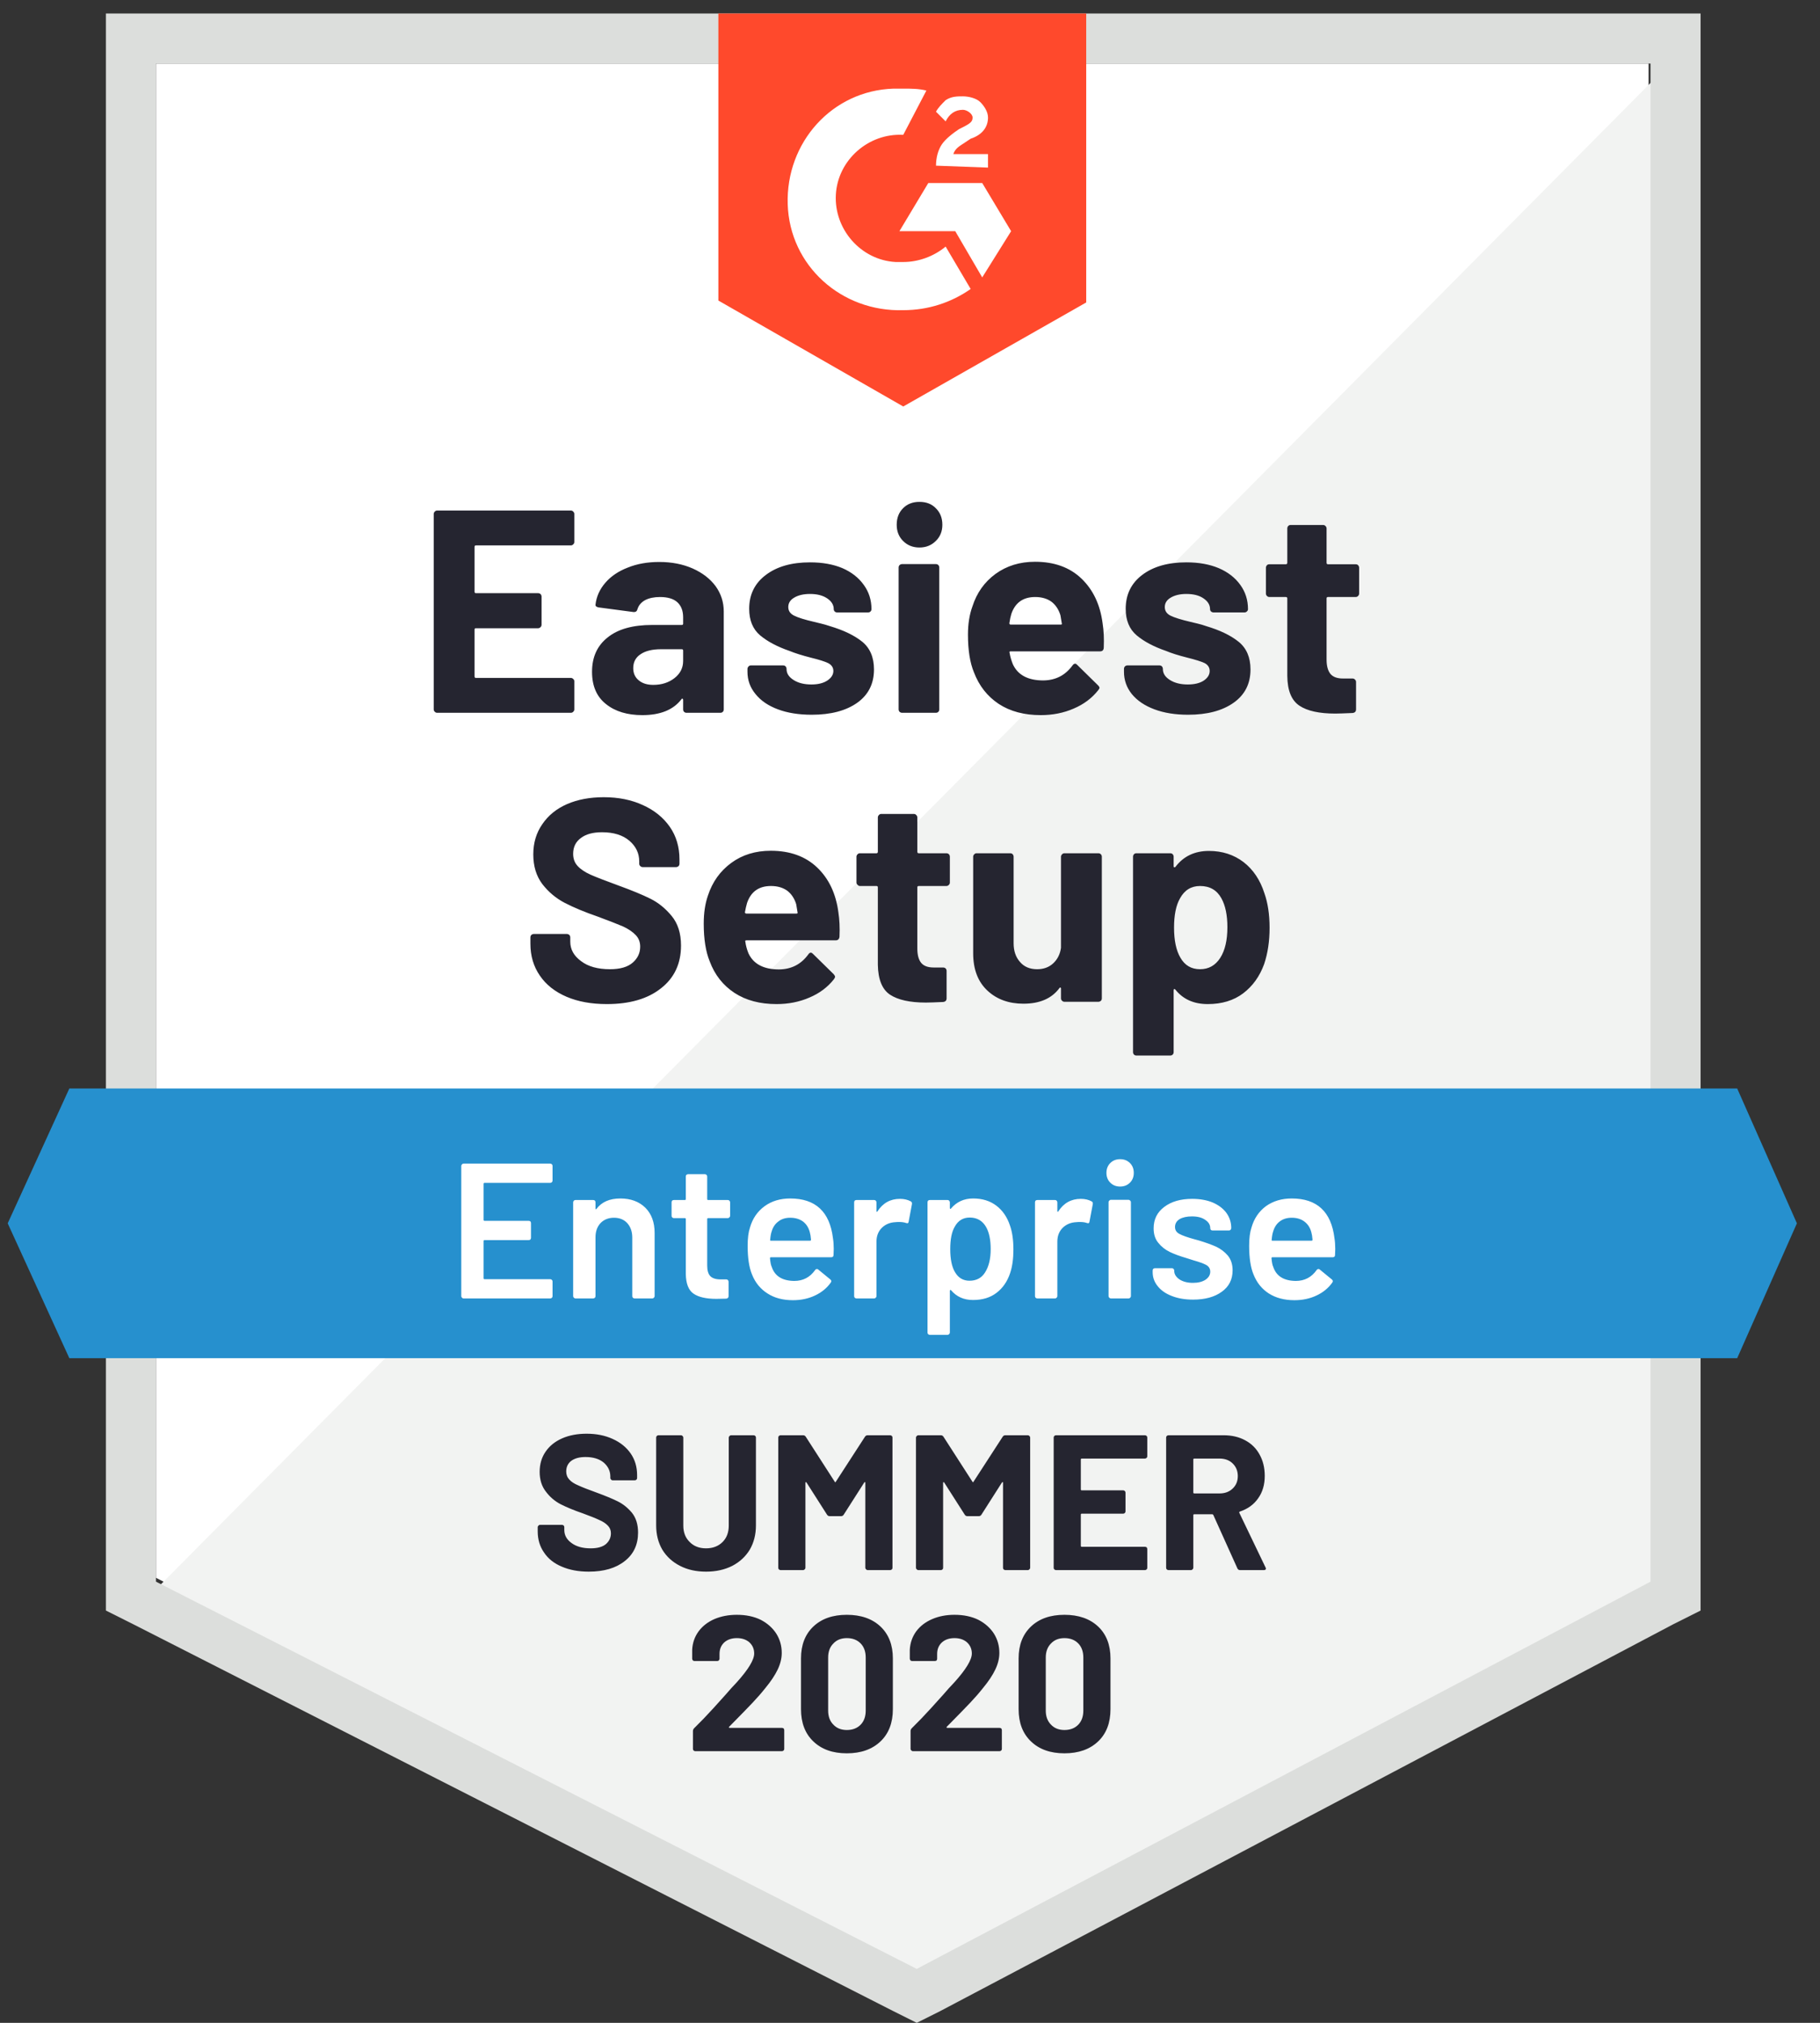 <?xml version="1.0" encoding="UTF-8"?>
<svg width="72px" height="80px" viewBox="0 0 72 80" version="1.1" xmlns="http://www.w3.org/2000/svg" xmlns:xlink="http://www.w3.org/1999/xlink">
    <rect x="0" y="0" width="72" height="80" fill="#333333" stroke="none"/>
    <title>summer-leader</title>
    <g id="Page-1" stroke="none" stroke-width="1" fill="none" fill-rule="evenodd">
        <g id="summer-leader" fill-rule="nonzero">
            <polygon id="Path" fill="#FFFFFF" points="6.171 62.4 36.267 77.714 65.219 62.4 65.219 2.514 6.171 2.514"></polygon>
            <polygon id="Path" fill="#F2F3F2" points="65.829 2.743 5.562 63.467 36.8 78.933 65.829 64.076"></polygon>
            <path d="M4.19,22.476 L4.19,63.695 L5.257,64.229 L35.352,79.543 L36.267,80 L37.181,79.543 L66.21,64.229 L67.276,63.695 L67.276,0.533 L4.19,0.533 L4.19,22.476 Z M6.171,62.552 L6.171,2.514 L65.295,2.514 L65.295,62.552 L36.267,77.867 L6.171,62.552 Z" id="Shape" fill="#DCDEDC"></path>
            <path d="M35.733,3.505 C36.038,3.505 36.343,3.505 36.648,3.581 L35.733,5.333 C34.362,5.257 33.143,6.324 33.067,7.695 C32.99,9.067 34.057,10.286 35.429,10.362 L35.733,10.362 C36.343,10.362 36.952,10.133 37.41,9.752 L38.4,11.429 C37.638,11.962 36.724,12.267 35.733,12.267 C33.295,12.343 31.238,10.514 31.162,8.076 C31.086,5.638 32.914,3.581 35.352,3.505 L35.733,3.505 Z M38.857,7.238 L40,9.143 L38.857,10.971 L37.79,9.143 L35.581,9.143 L36.724,7.238 L38.857,7.238 Z M37.029,6.552 C37.029,6.248 37.105,5.943 37.257,5.714 C37.41,5.486 37.714,5.257 37.943,5.105 L38.095,5.029 C38.4,4.876 38.476,4.8 38.476,4.648 C38.476,4.495 38.248,4.343 38.095,4.343 C37.79,4.343 37.562,4.495 37.41,4.8 L37.029,4.419 C37.105,4.267 37.257,4.114 37.41,3.962 C37.638,3.81 37.867,3.81 38.095,3.81 C38.324,3.81 38.629,3.886 38.781,4.038 C38.933,4.19 39.086,4.419 39.086,4.648 C39.086,5.029 38.857,5.333 38.4,5.486 L38.171,5.638 C37.943,5.79 37.79,5.867 37.714,6.095 L39.086,6.095 L39.086,6.629 L37.029,6.552 L37.029,6.552 Z M35.733,16.076 L42.971,11.962 L42.971,0.533 L28.419,0.533 L28.419,11.886 L35.733,16.076 Z" id="logo" fill="#FF492C"></path>
            <polygon id="banner" fill="#2690CE" points="68.724 43.048 2.743 43.048 0.305 48.381 2.743 53.714 68.724 53.714 71.086 48.381"></polygon>
            <path d="M24.008,39.71 L24.008,39.71 C23.398,39.71 22.867,39.614 22.415,39.421 L22.415,39.421 L22.415,39.421 C21.953,39.223 21.6,38.943 21.356,38.583 L21.356,38.583 L21.356,38.583 C21.107,38.222 20.983,37.803 20.983,37.326 L20.983,37.326 L20.983,37.074 L20.983,37.074 C20.983,37.034 20.996,37.001 21.021,36.975 L21.021,36.975 L21.021,36.975 C21.051,36.95 21.084,36.937 21.12,36.937 L21.12,36.937 L22.423,36.937 L22.423,36.937 C22.458,36.937 22.491,36.95 22.522,36.975 L22.522,36.975 L22.522,36.975 C22.547,37.001 22.56,37.034 22.56,37.074 L22.56,37.074 L22.56,37.242 L22.56,37.242 C22.56,37.547 22.702,37.803 22.987,38.011 L22.987,38.011 L22.987,38.011 C23.266,38.225 23.647,38.331 24.13,38.331 L24.13,38.331 L24.13,38.331 C24.531,38.331 24.83,38.245 25.029,38.072 L25.029,38.072 L25.029,38.072 C25.227,37.9 25.326,37.689 25.326,37.44 L25.326,37.44 L25.326,37.44 C25.326,37.252 25.265,37.097 25.143,36.975 L25.143,36.975 L25.143,36.975 C25.021,36.848 24.856,36.737 24.648,36.64 L24.648,36.64 L24.648,36.64 C24.434,36.549 24.102,36.419 23.65,36.251 L23.65,36.251 L23.65,36.251 C23.137,36.074 22.702,35.893 22.347,35.71 L22.347,35.71 L22.347,35.71 C21.996,35.528 21.699,35.279 21.455,34.964 L21.455,34.964 L21.455,34.964 C21.217,34.649 21.097,34.258 21.097,33.79 L21.097,33.79 L21.097,33.79 C21.097,33.333 21.217,32.935 21.455,32.594 L21.455,32.594 L21.455,32.594 C21.689,32.249 22.014,31.985 22.43,31.802 L22.43,31.802 L22.43,31.802 C22.852,31.619 23.337,31.528 23.886,31.528 L23.886,31.528 L23.886,31.528 C24.465,31.528 24.98,31.632 25.432,31.84 L25.432,31.84 L25.432,31.84 C25.884,32.043 26.24,32.33 26.499,32.701 L26.499,32.701 L26.499,32.701 C26.753,33.067 26.88,33.496 26.88,33.989 L26.88,33.989 L26.88,34.156 L26.88,34.156 C26.88,34.197 26.867,34.23 26.842,34.255 L26.842,34.255 L26.842,34.255 C26.811,34.281 26.778,34.293 26.743,34.293 L26.743,34.293 L25.432,34.293 L25.432,34.293 C25.392,34.293 25.359,34.281 25.333,34.255 L25.333,34.255 L25.333,34.255 C25.303,34.23 25.288,34.197 25.288,34.156 L25.288,34.156 L25.288,34.065 L25.288,34.065 C25.288,33.745 25.158,33.473 24.899,33.25 L24.899,33.25 L24.899,33.25 C24.635,33.026 24.274,32.914 23.817,32.914 L23.817,32.914 L23.817,32.914 C23.457,32.914 23.177,32.99 22.979,33.143 L22.979,33.143 L22.979,33.143 C22.776,33.29 22.674,33.498 22.674,33.768 L22.674,33.768 L22.674,33.768 C22.674,33.961 22.733,34.121 22.85,34.248 L22.85,34.248 L22.85,34.248 C22.971,34.38 23.147,34.497 23.375,34.598 L23.375,34.598 L23.375,34.598 C23.609,34.7 23.97,34.839 24.457,35.017 L24.457,35.017 L24.457,35.017 C25.001,35.215 25.425,35.39 25.73,35.543 L25.73,35.543 L25.73,35.543 C26.039,35.695 26.319,35.921 26.568,36.221 L26.568,36.221 L26.568,36.221 C26.817,36.521 26.941,36.912 26.941,37.394 L26.941,37.394 L26.941,37.394 C26.941,38.11 26.677,38.674 26.149,39.086 L26.149,39.086 L26.149,39.086 C25.625,39.502 24.912,39.71 24.008,39.71 L24.008,39.71 Z M33.166,36.076 L33.166,36.076 C33.211,36.366 33.227,36.688 33.211,37.044 L33.211,37.044 L33.211,37.044 C33.201,37.14 33.15,37.189 33.059,37.189 L33.059,37.189 L29.531,37.189 L29.531,37.189 C29.486,37.189 29.47,37.206 29.486,37.242 L29.486,37.242 L29.486,37.242 C29.506,37.394 29.547,37.547 29.608,37.699 L29.608,37.699 L29.608,37.699 C29.806,38.126 30.21,38.339 30.819,38.339 L30.819,38.339 L30.819,38.339 C31.307,38.334 31.693,38.136 31.977,37.745 L31.977,37.745 L31.977,37.745 C32.008,37.699 32.041,37.676 32.076,37.676 L32.076,37.676 L32.076,37.676 C32.102,37.676 32.13,37.691 32.16,37.722 L32.16,37.722 L32.983,38.53 L32.983,38.53 C33.018,38.57 33.036,38.606 33.036,38.636 L33.036,38.636 L33.036,38.636 C33.036,38.651 33.021,38.682 32.99,38.728 L32.99,38.728 L32.99,38.728 C32.742,39.043 32.419,39.284 32.023,39.451 L32.023,39.451 L32.023,39.451 C31.627,39.624 31.192,39.71 30.72,39.71 L30.72,39.71 L30.72,39.71 C30.065,39.71 29.511,39.563 29.059,39.269 L29.059,39.269 L29.059,39.269 C28.602,38.969 28.274,38.552 28.076,38.019 L28.076,38.019 L28.076,38.019 C27.919,37.638 27.84,37.14 27.84,36.526 L27.84,36.526 L27.84,36.526 C27.84,36.104 27.896,35.733 28.008,35.413 L28.008,35.413 L28.008,35.413 C28.185,34.875 28.493,34.446 28.93,34.126 L28.93,34.126 L28.93,34.126 C29.366,33.806 29.887,33.646 30.491,33.646 L30.491,33.646 L30.491,33.646 C31.253,33.646 31.865,33.867 32.328,34.309 L32.328,34.309 L32.328,34.309 C32.79,34.75 33.069,35.34 33.166,36.076 L33.166,36.076 Z M30.499,35.04 L30.499,35.04 C30.022,35.04 29.707,35.263 29.554,35.71 L29.554,35.71 L29.554,35.71 C29.524,35.812 29.496,35.934 29.47,36.076 L29.47,36.076 L29.47,36.076 C29.47,36.112 29.491,36.13 29.531,36.13 L29.531,36.13 L31.505,36.13 L31.505,36.13 C31.55,36.13 31.566,36.112 31.55,36.076 L31.55,36.076 L31.55,36.076 C31.515,35.858 31.497,35.751 31.497,35.756 L31.497,35.756 L31.497,35.756 C31.426,35.528 31.307,35.35 31.139,35.223 L31.139,35.223 L31.139,35.223 C30.966,35.101 30.753,35.04 30.499,35.04 L30.499,35.04 Z M37.577,34.903 L37.577,34.903 C37.577,34.938 37.564,34.969 37.539,34.994 L37.539,34.994 L37.539,34.994 C37.509,35.025 37.476,35.04 37.44,35.04 L37.44,35.04 L36.343,35.04 L36.343,35.04 C36.307,35.04 36.29,35.058 36.29,35.093 L36.29,35.093 L36.29,37.516 L36.29,37.516 C36.29,37.765 36.34,37.953 36.442,38.08 L36.442,38.08 L36.442,38.08 C36.543,38.202 36.709,38.263 36.937,38.263 L36.937,38.263 L37.31,38.263 L37.31,38.263 C37.351,38.263 37.384,38.276 37.41,38.301 L37.41,38.301 L37.41,38.301 C37.435,38.326 37.448,38.359 37.448,38.4 L37.448,38.4 L37.448,39.482 L37.448,39.482 C37.448,39.568 37.402,39.617 37.31,39.627 L37.31,39.627 L37.31,39.627 C36.99,39.642 36.762,39.65 36.625,39.65 L36.625,39.65 L36.625,39.65 C35.995,39.65 35.523,39.545 35.208,39.337 L35.208,39.337 L35.208,39.337 C34.898,39.129 34.738,38.735 34.728,38.156 L34.728,38.156 L34.728,35.093 L34.728,35.093 C34.728,35.058 34.71,35.04 34.674,35.04 L34.674,35.04 L34.019,35.04 L34.019,35.04 C33.983,35.04 33.953,35.025 33.928,34.994 L33.928,34.994 L33.928,34.994 C33.897,34.969 33.882,34.938 33.882,34.903 L33.882,34.903 L33.882,33.882 L33.882,33.882 C33.882,33.846 33.897,33.813 33.928,33.783 L33.928,33.783 L33.928,33.783 C33.953,33.757 33.983,33.745 34.019,33.745 L34.019,33.745 L34.674,33.745 L34.674,33.745 C34.71,33.745 34.728,33.724 34.728,33.684 L34.728,33.684 L34.728,32.328 L34.728,32.328 C34.728,32.292 34.743,32.259 34.773,32.229 L34.773,32.229 L34.773,32.229 C34.799,32.203 34.829,32.19 34.865,32.19 L34.865,32.19 L36.152,32.19 L36.152,32.19 C36.188,32.19 36.218,32.203 36.244,32.229 L36.244,32.229 L36.244,32.229 C36.274,32.259 36.29,32.292 36.29,32.328 L36.29,32.328 L36.29,33.684 L36.29,33.684 C36.29,33.724 36.307,33.745 36.343,33.745 L36.343,33.745 L37.44,33.745 L37.44,33.745 C37.476,33.745 37.509,33.757 37.539,33.783 L37.539,33.783 L37.539,33.783 C37.564,33.813 37.577,33.846 37.577,33.882 L37.577,33.882 L37.577,34.903 Z M41.973,33.882 L41.973,33.882 C41.973,33.846 41.989,33.813 42.019,33.783 L42.019,33.783 L42.019,33.783 C42.044,33.757 42.075,33.745 42.11,33.745 L42.11,33.745 L43.451,33.745 L43.451,33.745 C43.487,33.745 43.52,33.757 43.55,33.783 L43.55,33.783 L43.55,33.783 C43.576,33.813 43.589,33.846 43.589,33.882 L43.589,33.882 L43.589,39.482 L43.589,39.482 C43.589,39.523 43.576,39.556 43.55,39.581 L43.55,39.581 L43.55,39.581 C43.52,39.606 43.487,39.619 43.451,39.619 L43.451,39.619 L42.11,39.619 L42.11,39.619 C42.075,39.619 42.044,39.606 42.019,39.581 L42.019,39.581 L42.019,39.581 C41.989,39.556 41.973,39.523 41.973,39.482 L41.973,39.482 L41.973,39.093 L41.973,39.093 C41.973,39.073 41.966,39.06 41.95,39.055 L41.95,39.055 L41.95,39.055 C41.935,39.05 41.92,39.06 41.905,39.086 L41.905,39.086 L41.905,39.086 C41.6,39.492 41.128,39.695 40.488,39.695 L40.488,39.695 L40.488,39.695 C39.909,39.695 39.434,39.523 39.063,39.177 L39.063,39.177 L39.063,39.177 C38.687,38.827 38.499,38.334 38.499,37.699 L38.499,37.699 L38.499,33.882 L38.499,33.882 C38.499,33.846 38.514,33.813 38.545,33.783 L38.545,33.783 L38.545,33.783 C38.57,33.757 38.601,33.745 38.636,33.745 L38.636,33.745 L39.962,33.745 L39.962,33.745 C40.003,33.745 40.036,33.757 40.061,33.783 L40.061,33.783 L40.061,33.783 C40.086,33.813 40.099,33.846 40.099,33.882 L40.099,33.882 L40.099,37.303 L40.099,37.303 C40.099,37.608 40.183,37.854 40.35,38.042 L40.35,38.042 L40.35,38.042 C40.513,38.235 40.739,38.331 41.029,38.331 L41.029,38.331 L41.029,38.331 C41.288,38.331 41.501,38.253 41.669,38.095 L41.669,38.095 L41.669,38.095 C41.836,37.938 41.938,37.735 41.973,37.486 L41.973,37.486 L41.973,33.882 Z M50.019,35.322 L50.019,35.322 C50.156,35.708 50.225,36.165 50.225,36.693 L50.225,36.693 L50.225,36.693 C50.225,37.222 50.154,37.699 50.011,38.126 L50.011,38.126 L50.011,38.126 C49.834,38.613 49.557,38.999 49.181,39.284 L49.181,39.284 L49.181,39.284 C48.805,39.568 48.338,39.71 47.779,39.71 L47.779,39.71 L47.779,39.71 C47.23,39.71 46.804,39.52 46.499,39.139 L46.499,39.139 L46.499,39.139 C46.484,39.119 46.469,39.111 46.453,39.116 L46.453,39.116 L46.453,39.116 C46.438,39.121 46.43,39.137 46.43,39.162 L46.43,39.162 L46.43,41.608 L46.43,41.608 C46.43,41.648 46.418,41.681 46.392,41.707 L46.392,41.707 L46.392,41.707 C46.367,41.732 46.334,41.745 46.293,41.745 L46.293,41.745 L44.96,41.745 L44.96,41.745 C44.919,41.745 44.886,41.732 44.861,41.707 L44.861,41.707 L44.861,41.707 C44.836,41.681 44.823,41.648 44.823,41.608 L44.823,41.608 L44.823,33.882 L44.823,33.882 C44.823,33.846 44.836,33.813 44.861,33.783 L44.861,33.783 L44.861,33.783 C44.886,33.757 44.919,33.745 44.96,33.745 L44.96,33.745 L46.293,33.745 L46.293,33.745 C46.334,33.745 46.367,33.757 46.392,33.783 L46.392,33.783 L46.392,33.783 C46.418,33.813 46.43,33.846 46.43,33.882 L46.43,33.882 L46.43,34.255 L46.43,34.255 C46.43,34.281 46.438,34.296 46.453,34.301 L46.453,34.301 L46.453,34.301 C46.469,34.306 46.484,34.301 46.499,34.286 L46.499,34.286 L46.499,34.286 C46.819,33.864 47.261,33.653 47.825,33.653 L47.825,33.653 L47.825,33.653 C48.353,33.653 48.81,33.801 49.196,34.095 L49.196,34.095 L49.196,34.095 C49.577,34.39 49.851,34.799 50.019,35.322 L50.019,35.322 Z M48.274,37.882 L48.274,37.882 C48.462,37.587 48.556,37.183 48.556,36.67 L48.556,36.67 L48.556,36.67 C48.556,36.193 48.477,35.812 48.32,35.528 L48.32,35.528 L48.32,35.528 C48.142,35.203 47.86,35.04 47.474,35.04 L47.474,35.04 L47.474,35.04 C47.124,35.04 46.86,35.203 46.682,35.528 L46.682,35.528 L46.682,35.528 C46.524,35.802 46.446,36.188 46.446,36.686 L46.446,36.686 L46.446,36.686 C46.446,37.194 46.53,37.59 46.697,37.874 L46.697,37.874 L46.697,37.874 C46.87,38.179 47.129,38.331 47.474,38.331 L47.474,38.331 L47.474,38.331 C47.815,38.331 48.081,38.182 48.274,37.882 L48.274,37.882 Z" id="Shape" fill="#252530"></path>
            <path d="M22.72,21.432 L22.72,21.432 C22.72,21.473 22.705,21.506 22.674,21.531 L22.674,21.531 L22.674,21.531 C22.649,21.557 22.618,21.57 22.583,21.57 L22.583,21.57 L18.827,21.57 L18.827,21.57 C18.791,21.57 18.773,21.59 18.773,21.63 L18.773,21.63 L18.773,23.398 L18.773,23.398 C18.773,23.439 18.791,23.459 18.827,23.459 L18.827,23.459 L21.288,23.459 L21.288,23.459 C21.323,23.459 21.356,23.472 21.387,23.497 L21.387,23.497 L21.387,23.497 C21.412,23.528 21.425,23.561 21.425,23.596 L21.425,23.596 L21.425,24.701 L21.425,24.701 C21.425,24.742 21.412,24.775 21.387,24.8 L21.387,24.8 L21.387,24.8 C21.356,24.83 21.323,24.846 21.288,24.846 L21.288,24.846 L18.827,24.846 L18.827,24.846 C18.791,24.846 18.773,24.863 18.773,24.899 L18.773,24.899 L18.773,26.75 L18.773,26.75 C18.773,26.791 18.791,26.811 18.827,26.811 L18.827,26.811 L22.583,26.811 L22.583,26.811 C22.618,26.811 22.649,26.824 22.674,26.85 L22.674,26.85 L22.674,26.85 C22.705,26.875 22.72,26.905 22.72,26.941 L22.72,26.941 L22.72,28.053 L22.72,28.053 C22.72,28.094 22.705,28.127 22.674,28.152 L22.674,28.152 L22.674,28.152 C22.649,28.178 22.618,28.19 22.583,28.19 L22.583,28.19 L17.295,28.19 L17.295,28.19 C17.26,28.19 17.229,28.178 17.204,28.152 L17.204,28.152 L17.204,28.152 C17.173,28.127 17.158,28.094 17.158,28.053 L17.158,28.053 L17.158,20.328 L17.158,20.328 C17.158,20.292 17.173,20.259 17.204,20.229 L17.204,20.229 L17.204,20.229 C17.229,20.203 17.26,20.19 17.295,20.19 L17.295,20.19 L22.583,20.19 L22.583,20.19 C22.618,20.19 22.649,20.203 22.674,20.229 L22.674,20.229 L22.674,20.229 C22.705,20.259 22.72,20.292 22.72,20.328 L22.72,20.328 L22.72,21.432 Z M26.08,22.225 L26.08,22.225 C26.573,22.225 27.015,22.311 27.406,22.484 L27.406,22.484 L27.406,22.484 C27.792,22.657 28.094,22.89 28.312,23.185 L28.312,23.185 L28.312,23.185 C28.526,23.484 28.632,23.817 28.632,24.183 L28.632,24.183 L28.632,28.053 L28.632,28.053 C28.632,28.094 28.62,28.127 28.594,28.152 L28.594,28.152 L28.594,28.152 C28.569,28.178 28.536,28.19 28.495,28.19 L28.495,28.19 L27.162,28.19 L27.162,28.19 C27.121,28.19 27.088,28.178 27.063,28.152 L27.063,28.152 L27.063,28.152 C27.037,28.127 27.025,28.094 27.025,28.053 L27.025,28.053 L27.025,27.68 L27.025,27.68 C27.025,27.655 27.017,27.639 27.002,27.634 L27.002,27.634 L27.002,27.634 C26.987,27.624 26.971,27.632 26.956,27.657 L26.956,27.657 L26.956,27.657 C26.636,28.074 26.121,28.282 25.41,28.282 L25.41,28.282 L25.41,28.282 C24.815,28.282 24.338,28.137 23.977,27.848 L23.977,27.848 L23.977,27.848 C23.606,27.558 23.421,27.131 23.421,26.568 L23.421,26.568 L23.421,26.568 C23.421,25.983 23.629,25.529 24.046,25.204 L24.046,25.204 L24.046,25.204 C24.452,24.879 25.036,24.716 25.798,24.716 L25.798,24.716 L26.971,24.716 L26.971,24.716 C27.007,24.716 27.025,24.698 27.025,24.663 L27.025,24.663 L27.025,24.411 L27.025,24.411 C27.025,24.157 26.949,23.959 26.796,23.817 L26.796,23.817 L26.796,23.817 C26.644,23.68 26.415,23.611 26.11,23.611 L26.11,23.611 L26.11,23.611 C25.877,23.611 25.681,23.652 25.524,23.733 L25.524,23.733 L25.524,23.733 C25.366,23.82 25.265,23.939 25.219,24.091 L25.219,24.091 L25.219,24.091 C25.199,24.173 25.148,24.211 25.067,24.206 L25.067,24.206 L23.688,24.023 L23.688,24.023 C23.596,24.008 23.553,23.972 23.558,23.916 L23.558,23.916 L23.558,23.916 C23.594,23.596 23.723,23.307 23.947,23.048 L23.947,23.048 L23.947,23.048 C24.17,22.789 24.467,22.588 24.838,22.446 L24.838,22.446 L24.838,22.446 C25.204,22.298 25.618,22.225 26.08,22.225 L26.08,22.225 Z M25.844,27.086 L25.844,27.086 C26.174,27.086 26.453,26.997 26.682,26.819 L26.682,26.819 L26.682,26.819 C26.91,26.641 27.025,26.415 27.025,26.141 L27.025,26.141 L27.025,25.73 L27.025,25.73 C27.025,25.694 27.007,25.676 26.971,25.676 L26.971,25.676 L26.149,25.676 L26.149,25.676 C25.803,25.676 25.534,25.742 25.341,25.874 L25.341,25.874 L25.341,25.874 C25.148,26.001 25.051,26.184 25.051,26.423 L25.051,26.423 L25.051,26.423 C25.051,26.626 25.123,26.786 25.265,26.903 L25.265,26.903 L25.265,26.903 C25.407,27.025 25.6,27.086 25.844,27.086 L25.844,27.086 Z M32.114,28.267 L32.114,28.267 C31.601,28.267 31.154,28.196 30.773,28.053 L30.773,28.053 L30.773,28.053 C30.392,27.911 30.098,27.71 29.89,27.451 L29.89,27.451 L29.89,27.451 C29.676,27.192 29.57,26.898 29.57,26.568 L29.57,26.568 L29.57,26.453 L29.57,26.453 C29.57,26.418 29.585,26.385 29.615,26.354 L29.615,26.354 L29.615,26.354 C29.641,26.329 29.671,26.316 29.707,26.316 L29.707,26.316 L30.979,26.316 L30.979,26.316 C31.02,26.316 31.053,26.329 31.078,26.354 L31.078,26.354 L31.078,26.354 C31.103,26.385 31.116,26.418 31.116,26.453 L31.116,26.453 L31.116,26.461 L31.116,26.461 C31.116,26.634 31.21,26.778 31.398,26.895 L31.398,26.895 L31.398,26.895 C31.581,27.012 31.815,27.07 32.099,27.07 L32.099,27.07 L32.099,27.07 C32.358,27.07 32.566,27.02 32.724,26.918 L32.724,26.918 L32.724,26.918 C32.886,26.811 32.968,26.684 32.968,26.537 L32.968,26.537 L32.968,26.537 C32.968,26.4 32.899,26.296 32.762,26.225 L32.762,26.225 L32.762,26.225 C32.625,26.159 32.399,26.088 32.084,26.011 L32.084,26.011 L32.084,26.011 C31.728,25.92 31.446,25.831 31.238,25.745 L31.238,25.745 L31.238,25.745 C30.75,25.577 30.362,25.371 30.072,25.128 L30.072,25.128 L30.072,25.128 C29.783,24.884 29.638,24.533 29.638,24.076 L29.638,24.076 L29.638,24.076 C29.638,23.512 29.859,23.065 30.301,22.735 L30.301,22.735 L30.301,22.735 C30.738,22.405 31.319,22.24 32.046,22.24 L32.046,22.24 L32.046,22.24 C32.533,22.24 32.96,22.316 33.326,22.469 L33.326,22.469 L33.326,22.469 C33.686,22.626 33.968,22.847 34.171,23.131 L34.171,23.131 L34.171,23.131 C34.375,23.411 34.476,23.731 34.476,24.091 L34.476,24.091 L34.476,24.091 C34.476,24.127 34.463,24.157 34.438,24.183 L34.438,24.183 L34.438,24.183 C34.413,24.208 34.38,24.221 34.339,24.221 L34.339,24.221 L33.12,24.221 L33.12,24.221 C33.079,24.221 33.046,24.208 33.021,24.183 L33.021,24.183 L33.021,24.183 C32.996,24.157 32.983,24.127 32.983,24.091 L32.983,24.091 L32.983,24.091 C32.983,23.924 32.897,23.782 32.724,23.665 L32.724,23.665 L32.724,23.665 C32.551,23.548 32.325,23.49 32.046,23.49 L32.046,23.49 L32.046,23.49 C31.792,23.49 31.583,23.538 31.421,23.634 L31.421,23.634 L31.421,23.634 C31.263,23.726 31.185,23.85 31.185,24.008 L31.185,24.008 L31.185,24.008 C31.185,24.16 31.263,24.274 31.421,24.35 L31.421,24.35 L31.421,24.35 C31.573,24.427 31.835,24.508 32.206,24.594 L32.206,24.594 L32.206,24.594 C32.287,24.615 32.381,24.637 32.488,24.663 L32.488,24.663 L32.488,24.663 C32.594,24.688 32.709,24.721 32.83,24.762 L32.83,24.762 L32.83,24.762 C33.374,24.924 33.801,25.13 34.11,25.379 L34.11,25.379 L34.11,25.379 C34.42,25.633 34.575,25.999 34.575,26.476 L34.575,26.476 L34.575,26.476 C34.575,27.04 34.354,27.479 33.912,27.794 L33.912,27.794 L33.912,27.794 C33.465,28.109 32.866,28.267 32.114,28.267 L32.114,28.267 Z M36.373,21.653 L36.373,21.653 C36.114,21.653 35.898,21.567 35.726,21.394 L35.726,21.394 L35.726,21.394 C35.558,21.227 35.474,21.013 35.474,20.754 L35.474,20.754 L35.474,20.754 C35.474,20.485 35.558,20.267 35.726,20.099 L35.726,20.099 L35.726,20.099 C35.893,19.931 36.109,19.848 36.373,19.848 L36.373,19.848 L36.373,19.848 C36.643,19.848 36.858,19.931 37.021,20.099 L37.021,20.099 L37.021,20.099 C37.194,20.267 37.28,20.485 37.28,20.754 L37.28,20.754 L37.28,20.754 C37.28,21.013 37.194,21.227 37.021,21.394 L37.021,21.394 L37.021,21.394 C36.848,21.567 36.632,21.653 36.373,21.653 L36.373,21.653 Z M35.688,28.19 L35.688,28.19 C35.652,28.19 35.619,28.178 35.589,28.152 L35.589,28.152 L35.589,28.152 C35.563,28.127 35.55,28.094 35.55,28.053 L35.55,28.053 L35.55,22.446 L35.55,22.446 C35.55,22.405 35.563,22.372 35.589,22.347 L35.589,22.347 L35.589,22.347 C35.619,22.321 35.652,22.309 35.688,22.309 L35.688,22.309 L37.021,22.309 L37.021,22.309 C37.062,22.309 37.095,22.321 37.12,22.347 L37.12,22.347 L37.12,22.347 C37.145,22.372 37.158,22.405 37.158,22.446 L37.158,22.446 L37.158,28.053 L37.158,28.053 C37.158,28.094 37.145,28.127 37.12,28.152 L37.12,28.152 L37.12,28.152 C37.095,28.178 37.062,28.19 37.021,28.19 L37.021,28.19 L35.688,28.19 Z M43.619,24.648 L43.619,24.648 C43.665,24.937 43.68,25.26 43.665,25.615 L43.665,25.615 L43.665,25.615 C43.66,25.712 43.611,25.76 43.52,25.76 L43.52,25.76 L39.985,25.76 L39.985,25.76 C39.939,25.76 39.924,25.778 39.939,25.813 L39.939,25.813 L39.939,25.813 C39.964,25.966 40.008,26.118 40.069,26.27 L40.069,26.27 L40.069,26.27 C40.267,26.697 40.668,26.91 41.272,26.91 L41.272,26.91 L41.272,26.91 C41.76,26.905 42.146,26.707 42.43,26.316 L42.43,26.316 L42.43,26.316 C42.461,26.27 42.497,26.248 42.537,26.248 L42.537,26.248 L42.537,26.248 C42.557,26.248 42.583,26.263 42.613,26.293 L42.613,26.293 L43.436,27.101 L43.436,27.101 C43.477,27.142 43.497,27.177 43.497,27.208 L43.497,27.208 L43.497,27.208 C43.497,27.223 43.479,27.253 43.444,27.299 L43.444,27.299 L43.444,27.299 C43.195,27.614 42.872,27.855 42.476,28.023 L42.476,28.023 L42.476,28.023 C42.08,28.196 41.646,28.282 41.173,28.282 L41.173,28.282 L41.173,28.282 C40.518,28.282 39.964,28.135 39.512,27.84 L39.512,27.84 L39.512,27.84 C39.06,27.54 38.733,27.124 38.53,26.59 L38.53,26.59 L38.53,26.59 C38.372,26.21 38.293,25.712 38.293,25.097 L38.293,25.097 L38.293,25.097 C38.293,24.676 38.352,24.305 38.469,23.985 L38.469,23.985 L38.469,23.985 C38.641,23.446 38.946,23.017 39.383,22.697 L39.383,22.697 L39.383,22.697 C39.825,22.377 40.345,22.217 40.945,22.217 L40.945,22.217 L40.945,22.217 C41.707,22.217 42.319,22.438 42.781,22.88 L42.781,22.88 L42.781,22.88 C43.243,23.322 43.523,23.911 43.619,24.648 L43.619,24.648 Z M40.952,23.611 L40.952,23.611 C40.475,23.611 40.16,23.835 40.008,24.282 L40.008,24.282 L40.008,24.282 C39.977,24.383 39.952,24.505 39.931,24.648 L39.931,24.648 L39.931,24.648 C39.931,24.683 39.949,24.701 39.985,24.701 L39.985,24.701 L41.966,24.701 L41.966,24.701 C42.006,24.701 42.019,24.683 42.004,24.648 L42.004,24.648 L42.004,24.648 C41.968,24.429 41.95,24.323 41.95,24.328 L41.95,24.328 L41.95,24.328 C41.879,24.099 41.76,23.921 41.592,23.794 L41.592,23.794 L41.592,23.794 C41.42,23.672 41.206,23.611 40.952,23.611 L40.952,23.611 Z M47.002,28.267 L47.002,28.267 C46.494,28.267 46.05,28.196 45.669,28.053 L45.669,28.053 L45.669,28.053 C45.288,27.911 44.99,27.71 44.777,27.451 L44.777,27.451 L44.777,27.451 C44.569,27.192 44.465,26.898 44.465,26.568 L44.465,26.568 L44.465,26.453 L44.465,26.453 C44.465,26.418 44.477,26.385 44.503,26.354 L44.503,26.354 L44.503,26.354 C44.533,26.329 44.566,26.316 44.602,26.316 L44.602,26.316 L45.867,26.316 L45.867,26.316 C45.907,26.316 45.94,26.329 45.966,26.354 L45.966,26.354 L45.966,26.354 C45.991,26.385 46.004,26.418 46.004,26.453 L46.004,26.453 L46.004,26.461 L46.004,26.461 C46.004,26.634 46.098,26.778 46.286,26.895 L46.286,26.895 L46.286,26.895 C46.474,27.012 46.707,27.07 46.987,27.07 L46.987,27.07 L46.987,27.07 C47.251,27.07 47.462,27.02 47.619,26.918 L47.619,26.918 L47.619,26.918 C47.777,26.811 47.855,26.684 47.855,26.537 L47.855,26.537 L47.855,26.537 C47.855,26.4 47.789,26.296 47.657,26.225 L47.657,26.225 L47.657,26.225 C47.515,26.159 47.289,26.088 46.979,26.011 L46.979,26.011 L46.979,26.011 C46.618,25.92 46.337,25.831 46.133,25.745 L46.133,25.745 L46.133,25.745 C45.646,25.577 45.257,25.371 44.968,25.128 L44.968,25.128 L44.968,25.128 C44.678,24.884 44.533,24.533 44.533,24.076 L44.533,24.076 L44.533,24.076 C44.533,23.512 44.752,23.065 45.189,22.735 L45.189,22.735 L45.189,22.735 C45.625,22.405 46.207,22.24 46.933,22.24 L46.933,22.24 L46.933,22.24 C47.421,22.24 47.848,22.316 48.213,22.469 L48.213,22.469 L48.213,22.469 C48.579,22.626 48.863,22.847 49.067,23.131 L49.067,23.131 L49.067,23.131 C49.27,23.411 49.371,23.731 49.371,24.091 L49.371,24.091 L49.371,24.091 C49.371,24.127 49.356,24.157 49.326,24.183 L49.326,24.183 L49.326,24.183 C49.3,24.208 49.27,24.221 49.234,24.221 L49.234,24.221 L48.008,24.221 L48.008,24.221 C47.972,24.221 47.939,24.208 47.909,24.183 L47.909,24.183 L47.909,24.183 C47.883,24.157 47.87,24.127 47.87,24.091 L47.87,24.091 L47.87,24.091 C47.87,23.924 47.784,23.782 47.611,23.665 L47.611,23.665 L47.611,23.665 C47.444,23.548 47.218,23.49 46.933,23.49 L46.933,23.49 L46.933,23.49 C46.684,23.49 46.479,23.538 46.316,23.634 L46.316,23.634 L46.316,23.634 C46.159,23.726 46.08,23.85 46.08,24.008 L46.08,24.008 L46.08,24.008 C46.08,24.16 46.156,24.274 46.309,24.35 L46.309,24.35 L46.309,24.35 C46.466,24.427 46.728,24.508 47.093,24.594 L47.093,24.594 L47.093,24.594 C47.18,24.615 47.276,24.637 47.383,24.663 L47.383,24.663 L47.383,24.663 C47.49,24.688 47.601,24.721 47.718,24.762 L47.718,24.762 L47.718,24.762 C48.262,24.924 48.688,25.13 48.998,25.379 L48.998,25.379 L48.998,25.379 C49.313,25.633 49.47,25.999 49.47,26.476 L49.47,26.476 L49.47,26.476 C49.47,27.04 49.247,27.479 48.8,27.794 L48.8,27.794 L48.8,27.794 C48.353,28.109 47.754,28.267 47.002,28.267 L47.002,28.267 Z M53.768,23.474 L53.768,23.474 C53.768,23.51 53.755,23.54 53.73,23.566 L53.73,23.566 L53.73,23.566 C53.704,23.596 53.671,23.611 53.63,23.611 L53.63,23.611 L52.533,23.611 L52.533,23.611 C52.498,23.611 52.48,23.629 52.48,23.665 L52.48,23.665 L52.48,26.088 L52.48,26.088 C52.48,26.337 52.531,26.524 52.632,26.651 L52.632,26.651 L52.632,26.651 C52.734,26.773 52.899,26.834 53.128,26.834 L53.128,26.834 L53.509,26.834 L53.509,26.834 C53.544,26.834 53.575,26.847 53.6,26.872 L53.6,26.872 L53.6,26.872 C53.63,26.898 53.646,26.931 53.646,26.971 L53.646,26.971 L53.646,28.053 L53.646,28.053 C53.646,28.14 53.6,28.188 53.509,28.198 L53.509,28.198 L53.509,28.198 C53.183,28.213 52.955,28.221 52.823,28.221 L52.823,28.221 L52.823,28.221 C52.188,28.221 51.716,28.117 51.406,27.909 L51.406,27.909 L51.406,27.909 C51.091,27.7 50.931,27.307 50.926,26.728 L50.926,26.728 L50.926,23.665 L50.926,23.665 C50.926,23.629 50.905,23.611 50.865,23.611 L50.865,23.611 L50.217,23.611 L50.217,23.611 C50.177,23.611 50.143,23.596 50.118,23.566 L50.118,23.566 L50.118,23.566 C50.093,23.54 50.08,23.51 50.08,23.474 L50.08,23.474 L50.08,22.453 L50.08,22.453 C50.08,22.418 50.093,22.385 50.118,22.354 L50.118,22.354 L50.118,22.354 C50.143,22.329 50.177,22.316 50.217,22.316 L50.217,22.316 L50.865,22.316 L50.865,22.316 C50.905,22.316 50.926,22.296 50.926,22.255 L50.926,22.255 L50.926,20.899 L50.926,20.899 C50.926,20.863 50.938,20.83 50.964,20.8 L50.964,20.8 L50.964,20.8 C50.989,20.775 51.022,20.762 51.063,20.762 L51.063,20.762 L52.343,20.762 L52.343,20.762 C52.378,20.762 52.409,20.775 52.434,20.8 L52.434,20.8 L52.434,20.8 C52.465,20.83 52.48,20.863 52.48,20.899 L52.48,20.899 L52.48,22.255 L52.48,22.255 C52.48,22.296 52.498,22.316 52.533,22.316 L52.533,22.316 L53.63,22.316 L53.63,22.316 C53.671,22.316 53.704,22.329 53.73,22.354 L53.73,22.354 L53.73,22.354 C53.755,22.385 53.768,22.418 53.768,22.453 L53.768,22.453 L53.768,23.474 Z" id="Shape" fill="#252530"></path>
            <path d="M21.859,46.69 L21.859,46.69 C21.859,46.715 21.851,46.735 21.836,46.75 L21.836,46.75 L21.836,46.75 C21.816,46.771 21.793,46.781 21.768,46.781 L21.768,46.781 L19.17,46.781 L19.17,46.781 C19.144,46.781 19.131,46.794 19.131,46.819 L19.131,46.819 L19.131,48.244 L19.131,48.244 C19.131,48.269 19.144,48.282 19.17,48.282 L19.17,48.282 L20.914,48.282 L20.914,48.282 C20.94,48.282 20.963,48.29 20.983,48.305 L20.983,48.305 L20.983,48.305 C20.998,48.325 21.006,48.348 21.006,48.373 L21.006,48.373 L21.006,48.952 L21.006,48.952 C21.006,48.978 20.998,49.001 20.983,49.021 L20.983,49.021 L20.983,49.021 C20.963,49.036 20.94,49.044 20.914,49.044 L20.914,49.044 L19.17,49.044 L19.17,49.044 C19.144,49.044 19.131,49.057 19.131,49.082 L19.131,49.082 L19.131,50.552 L19.131,50.552 C19.131,50.578 19.144,50.59 19.17,50.59 L19.17,50.59 L21.768,50.59 L21.768,50.59 C21.793,50.59 21.816,50.601 21.836,50.621 L21.836,50.621 L21.836,50.621 C21.851,50.636 21.859,50.657 21.859,50.682 L21.859,50.682 L21.859,51.261 L21.859,51.261 C21.859,51.286 21.851,51.307 21.836,51.322 L21.836,51.322 L21.836,51.322 C21.816,51.342 21.793,51.352 21.768,51.352 L21.768,51.352 L18.339,51.352 L18.339,51.352 C18.314,51.352 18.293,51.342 18.278,51.322 L18.278,51.322 L18.278,51.322 C18.258,51.307 18.248,51.286 18.248,51.261 L18.248,51.261 L18.248,46.11 L18.248,46.11 C18.248,46.085 18.258,46.065 18.278,46.05 L18.278,46.05 L18.278,46.05 C18.293,46.029 18.314,46.019 18.339,46.019 L18.339,46.019 L21.768,46.019 L21.768,46.019 C21.793,46.019 21.816,46.029 21.836,46.05 L21.836,46.05 L21.836,46.05 C21.851,46.065 21.859,46.085 21.859,46.11 L21.859,46.11 L21.859,46.69 Z M24.541,47.398 L24.541,47.398 C24.952,47.398 25.283,47.52 25.531,47.764 L25.531,47.764 L25.531,47.764 C25.775,48.008 25.897,48.34 25.897,48.762 L25.897,48.762 L25.897,51.261 L25.897,51.261 C25.897,51.286 25.887,51.307 25.867,51.322 L25.867,51.322 L25.867,51.322 C25.851,51.342 25.831,51.352 25.806,51.352 L25.806,51.352 L25.105,51.352 L25.105,51.352 C25.079,51.352 25.057,51.342 25.036,51.322 L25.036,51.322 L25.036,51.322 C25.021,51.307 25.013,51.286 25.013,51.261 L25.013,51.261 L25.013,48.945 L25.013,48.945 C25.013,48.711 24.947,48.521 24.815,48.373 L24.815,48.373 L24.815,48.373 C24.683,48.231 24.508,48.16 24.29,48.16 L24.29,48.16 L24.29,48.16 C24.071,48.16 23.893,48.231 23.756,48.373 L23.756,48.373 L23.756,48.373 C23.624,48.516 23.558,48.703 23.558,48.937 L23.558,48.937 L23.558,51.261 L23.558,51.261 C23.558,51.286 23.55,51.307 23.535,51.322 L23.535,51.322 L23.535,51.322 C23.515,51.342 23.492,51.352 23.467,51.352 L23.467,51.352 L22.766,51.352 L22.766,51.352 C22.74,51.352 22.72,51.342 22.705,51.322 L22.705,51.322 L22.705,51.322 C22.684,51.307 22.674,51.286 22.674,51.261 L22.674,51.261 L22.674,47.55 L22.674,47.55 C22.674,47.525 22.684,47.502 22.705,47.482 L22.705,47.482 L22.705,47.482 C22.72,47.467 22.74,47.459 22.766,47.459 L22.766,47.459 L23.467,47.459 L23.467,47.459 C23.492,47.459 23.515,47.467 23.535,47.482 L23.535,47.482 L23.535,47.482 C23.55,47.502 23.558,47.525 23.558,47.55 L23.558,47.55 L23.558,47.794 L23.558,47.794 C23.558,47.81 23.563,47.82 23.573,47.825 L23.573,47.825 L23.573,47.825 C23.583,47.83 23.591,47.825 23.596,47.81 L23.596,47.81 L23.596,47.81 C23.804,47.535 24.119,47.398 24.541,47.398 L24.541,47.398 Z M28.884,48.084 L28.884,48.084 C28.884,48.109 28.874,48.13 28.853,48.145 L28.853,48.145 L28.853,48.145 C28.838,48.165 28.818,48.175 28.792,48.175 L28.792,48.175 L28.015,48.175 L28.015,48.175 C27.99,48.175 27.977,48.188 27.977,48.213 L27.977,48.213 L27.977,50.05 L27.977,50.05 C27.977,50.243 28.018,50.382 28.099,50.469 L28.099,50.469 L28.099,50.469 C28.185,50.555 28.32,50.598 28.503,50.598 L28.503,50.598 L28.731,50.598 L28.731,50.598 C28.757,50.598 28.777,50.606 28.792,50.621 L28.792,50.621 L28.792,50.621 C28.813,50.641 28.823,50.664 28.823,50.69 L28.823,50.69 L28.823,51.261 L28.823,51.261 C28.823,51.317 28.792,51.35 28.731,51.36 L28.731,51.36 L28.335,51.368 L28.335,51.368 C27.934,51.368 27.634,51.299 27.436,51.162 L27.436,51.162 L27.436,51.162 C27.238,51.025 27.137,50.766 27.131,50.385 L27.131,50.385 L27.131,48.213 L27.131,48.213 C27.131,48.188 27.119,48.175 27.093,48.175 L27.093,48.175 L26.659,48.175 L26.659,48.175 C26.634,48.175 26.611,48.165 26.59,48.145 L26.59,48.145 L26.59,48.145 C26.575,48.13 26.568,48.109 26.568,48.084 L26.568,48.084 L26.568,47.55 L26.568,47.55 C26.568,47.525 26.575,47.502 26.59,47.482 L26.59,47.482 L26.59,47.482 C26.611,47.467 26.634,47.459 26.659,47.459 L26.659,47.459 L27.093,47.459 L27.093,47.459 C27.119,47.459 27.131,47.446 27.131,47.421 L27.131,47.421 L27.131,46.53 L27.131,46.53 C27.131,46.504 27.139,46.481 27.154,46.461 L27.154,46.461 L27.154,46.461 C27.175,46.446 27.197,46.438 27.223,46.438 L27.223,46.438 L27.886,46.438 L27.886,46.438 C27.911,46.438 27.931,46.446 27.947,46.461 L27.947,46.461 L27.947,46.461 C27.967,46.481 27.977,46.504 27.977,46.53 L27.977,46.53 L27.977,47.421 L27.977,47.421 C27.977,47.446 27.99,47.459 28.015,47.459 L28.015,47.459 L28.792,47.459 L28.792,47.459 C28.818,47.459 28.838,47.467 28.853,47.482 L28.853,47.482 L28.853,47.482 C28.874,47.502 28.884,47.525 28.884,47.55 L28.884,47.55 L28.884,48.084 Z M32.952,48.968 L32.952,48.968 C32.973,49.095 32.983,49.237 32.983,49.394 L32.983,49.394 L32.975,49.63 L32.975,49.63 C32.975,49.691 32.945,49.722 32.884,49.722 L32.884,49.722 L30.499,49.722 L30.499,49.722 C30.474,49.722 30.461,49.735 30.461,49.76 L30.461,49.76 L30.461,49.76 C30.476,49.928 30.499,50.042 30.53,50.103 L30.53,50.103 L30.53,50.103 C30.651,50.469 30.949,50.654 31.421,50.659 L31.421,50.659 L31.421,50.659 C31.766,50.659 32.041,50.517 32.244,50.232 L32.244,50.232 L32.244,50.232 C32.264,50.202 32.29,50.187 32.32,50.187 L32.32,50.187 L32.32,50.187 C32.34,50.187 32.358,50.194 32.373,50.21 L32.373,50.21 L32.846,50.598 L32.846,50.598 C32.891,50.634 32.899,50.674 32.869,50.72 L32.869,50.72 L32.869,50.72 C32.711,50.943 32.5,51.116 32.236,51.238 L32.236,51.238 L32.236,51.238 C31.977,51.36 31.688,51.421 31.368,51.421 L31.368,51.421 L31.368,51.421 C30.971,51.421 30.636,51.332 30.362,51.154 L30.362,51.154 L30.362,51.154 C30.083,50.977 29.879,50.728 29.752,50.408 L29.752,50.408 L29.752,50.408 C29.636,50.133 29.577,49.752 29.577,49.265 L29.577,49.265 L29.577,49.265 C29.577,48.97 29.608,48.731 29.669,48.549 L29.669,48.549 L29.669,48.549 C29.77,48.193 29.963,47.911 30.248,47.703 L30.248,47.703 L30.248,47.703 C30.527,47.5 30.865,47.398 31.261,47.398 L31.261,47.398 L31.261,47.398 C32.262,47.398 32.825,47.921 32.952,48.968 L32.952,48.968 Z M31.261,48.16 L31.261,48.16 C31.073,48.16 30.918,48.208 30.796,48.305 L30.796,48.305 L30.796,48.305 C30.669,48.396 30.58,48.526 30.53,48.693 L30.53,48.693 L30.53,48.693 C30.499,48.78 30.479,48.891 30.469,49.029 L30.469,49.029 L30.469,49.029 C30.458,49.054 30.469,49.067 30.499,49.067 L30.499,49.067 L32.046,49.067 L32.046,49.067 C32.071,49.067 32.084,49.054 32.084,49.029 L32.084,49.029 L32.084,49.029 C32.074,48.902 32.058,48.805 32.038,48.739 L32.038,48.739 L32.038,48.739 C31.992,48.556 31.903,48.414 31.771,48.312 L31.771,48.312 L31.771,48.312 C31.634,48.211 31.464,48.16 31.261,48.16 L31.261,48.16 Z M35.604,47.413 L35.604,47.413 C35.766,47.413 35.909,47.446 36.03,47.512 L36.03,47.512 L36.03,47.512 C36.071,47.533 36.086,47.571 36.076,47.627 L36.076,47.627 L35.947,48.312 L35.947,48.312 C35.942,48.373 35.906,48.391 35.84,48.366 L35.84,48.366 L35.84,48.366 C35.764,48.34 35.675,48.328 35.573,48.328 L35.573,48.328 L35.573,48.328 C35.507,48.328 35.457,48.33 35.421,48.335 L35.421,48.335 L35.421,48.335 C35.208,48.345 35.03,48.419 34.888,48.556 L34.888,48.556 L34.888,48.556 C34.745,48.698 34.674,48.881 34.674,49.105 L34.674,49.105 L34.674,51.261 L34.674,51.261 C34.674,51.286 34.664,51.307 34.644,51.322 L34.644,51.322 L34.644,51.322 C34.629,51.342 34.608,51.352 34.583,51.352 L34.583,51.352 L33.882,51.352 L33.882,51.352 C33.857,51.352 33.834,51.342 33.813,51.322 L33.813,51.322 L33.813,51.322 C33.798,51.307 33.79,51.286 33.79,51.261 L33.79,51.261 L33.79,47.55 L33.79,47.55 C33.79,47.525 33.798,47.502 33.813,47.482 L33.813,47.482 L33.813,47.482 C33.834,47.467 33.857,47.459 33.882,47.459 L33.882,47.459 L34.583,47.459 L34.583,47.459 C34.608,47.459 34.629,47.467 34.644,47.482 L34.644,47.482 L34.644,47.482 C34.664,47.502 34.674,47.525 34.674,47.55 L34.674,47.55 L34.674,47.893 L34.674,47.893 C34.674,47.914 34.677,47.924 34.682,47.924 L34.682,47.924 L34.682,47.924 C34.692,47.929 34.702,47.924 34.712,47.909 L34.712,47.909 L34.712,47.909 C34.926,47.578 35.223,47.413 35.604,47.413 L35.604,47.413 Z M39.954,48.465 L39.954,48.465 C40.046,48.724 40.091,49.041 40.091,49.417 L40.091,49.417 L40.091,49.417 C40.091,49.778 40.048,50.088 39.962,50.347 L39.962,50.347 L39.962,50.347 C39.85,50.682 39.67,50.943 39.421,51.131 L39.421,51.131 L39.421,51.131 C39.177,51.319 38.867,51.413 38.491,51.413 L38.491,51.413 L38.491,51.413 C38.131,51.413 37.841,51.284 37.623,51.025 L37.623,51.025 L37.623,51.025 C37.613,51.015 37.603,51.012 37.592,51.017 L37.592,51.017 L37.592,51.017 C37.582,51.022 37.577,51.032 37.577,51.048 L37.577,51.048 L37.577,52.701 L37.577,52.701 C37.577,52.726 37.567,52.747 37.547,52.762 L37.547,52.762 L37.547,52.762 C37.531,52.782 37.511,52.792 37.486,52.792 L37.486,52.792 L36.785,52.792 L36.785,52.792 C36.759,52.792 36.737,52.782 36.716,52.762 L36.716,52.762 L36.716,52.762 C36.701,52.747 36.693,52.726 36.693,52.701 L36.693,52.701 L36.693,47.55 L36.693,47.55 C36.693,47.525 36.701,47.502 36.716,47.482 L36.716,47.482 L36.716,47.482 C36.737,47.467 36.759,47.459 36.785,47.459 L36.785,47.459 L37.486,47.459 L37.486,47.459 C37.511,47.459 37.531,47.467 37.547,47.482 L37.547,47.482 L37.547,47.482 C37.567,47.502 37.577,47.525 37.577,47.55 L37.577,47.55 L37.577,47.779 L37.577,47.779 C37.577,47.794 37.582,47.804 37.592,47.81 L37.592,47.81 L37.592,47.81 C37.603,47.815 37.613,47.81 37.623,47.794 L37.623,47.794 L37.623,47.794 C37.846,47.53 38.138,47.398 38.499,47.398 L38.499,47.398 L38.499,47.398 C38.86,47.398 39.164,47.492 39.413,47.68 L39.413,47.68 L39.413,47.68 C39.662,47.868 39.843,48.13 39.954,48.465 L39.954,48.465 Z M38.964,50.331 L38.964,50.331 C39.116,50.098 39.192,49.788 39.192,49.402 L39.192,49.402 L39.192,49.402 C39.192,49.031 39.131,48.739 39.01,48.526 L39.01,48.526 L39.01,48.526 C38.867,48.277 38.651,48.152 38.362,48.152 L38.362,48.152 L38.362,48.152 C38.098,48.152 37.9,48.274 37.768,48.518 L37.768,48.518 L37.768,48.518 C37.651,48.716 37.592,49.011 37.592,49.402 L37.592,49.402 L37.592,49.402 C37.592,49.803 37.656,50.108 37.783,50.316 L37.783,50.316 L37.783,50.316 C37.915,50.54 38.105,50.651 38.354,50.651 L38.354,50.651 L38.354,50.651 C38.623,50.651 38.827,50.545 38.964,50.331 L38.964,50.331 Z M42.758,47.413 L42.758,47.413 C42.921,47.413 43.063,47.446 43.185,47.512 L43.185,47.512 L43.185,47.512 C43.225,47.533 43.241,47.571 43.23,47.627 L43.23,47.627 L43.101,48.312 L43.101,48.312 C43.096,48.373 43.06,48.391 42.994,48.366 L42.994,48.366 L42.994,48.366 C42.918,48.34 42.829,48.328 42.728,48.328 L42.728,48.328 L42.728,48.328 C42.662,48.328 42.611,48.33 42.575,48.335 L42.575,48.335 L42.575,48.335 C42.362,48.345 42.184,48.419 42.042,48.556 L42.042,48.556 L42.042,48.556 C41.9,48.698 41.829,48.881 41.829,49.105 L41.829,49.105 L41.829,51.261 L41.829,51.261 C41.829,51.286 41.818,51.307 41.798,51.322 L41.798,51.322 L41.798,51.322 C41.783,51.342 41.763,51.352 41.737,51.352 L41.737,51.352 L41.036,51.352 L41.036,51.352 C41.011,51.352 40.988,51.342 40.968,51.322 L40.968,51.322 L40.968,51.322 C40.952,51.307 40.945,51.286 40.945,51.261 L40.945,51.261 L40.945,47.55 L40.945,47.55 C40.945,47.525 40.952,47.502 40.968,47.482 L40.968,47.482 L40.968,47.482 C40.988,47.467 41.011,47.459 41.036,47.459 L41.036,47.459 L41.737,47.459 L41.737,47.459 C41.763,47.459 41.783,47.467 41.798,47.482 L41.798,47.482 L41.798,47.482 C41.818,47.502 41.829,47.525 41.829,47.55 L41.829,47.55 L41.829,47.893 L41.829,47.893 C41.829,47.914 41.834,47.924 41.844,47.924 L41.844,47.924 L41.844,47.924 C41.849,47.929 41.857,47.924 41.867,47.909 L41.867,47.909 L41.867,47.909 C42.08,47.578 42.377,47.413 42.758,47.413 L42.758,47.413 Z M44.312,46.926 L44.312,46.926 C44.155,46.926 44.025,46.875 43.924,46.773 L43.924,46.773 L43.924,46.773 C43.822,46.672 43.771,46.542 43.771,46.385 L43.771,46.385 L43.771,46.385 C43.771,46.227 43.822,46.098 43.924,45.996 L43.924,45.996 L43.924,45.996 C44.025,45.895 44.155,45.844 44.312,45.844 L44.312,45.844 L44.312,45.844 C44.47,45.844 44.599,45.895 44.701,45.996 L44.701,45.996 L44.701,45.996 C44.803,46.098 44.853,46.227 44.853,46.385 L44.853,46.385 L44.853,46.385 C44.853,46.542 44.803,46.672 44.701,46.773 L44.701,46.773 L44.701,46.773 C44.599,46.875 44.47,46.926 44.312,46.926 L44.312,46.926 Z M43.947,51.352 L43.947,51.352 C43.921,51.352 43.901,51.342 43.886,51.322 L43.886,51.322 L43.886,51.322 C43.865,51.307 43.855,51.286 43.855,51.261 L43.855,51.261 L43.855,47.543 L43.855,47.543 C43.855,47.517 43.865,47.497 43.886,47.482 L43.886,47.482 L43.886,47.482 C43.901,47.462 43.921,47.451 43.947,47.451 L43.947,47.451 L44.648,47.451 L44.648,47.451 C44.673,47.451 44.693,47.462 44.709,47.482 L44.709,47.482 L44.709,47.482 C44.729,47.497 44.739,47.517 44.739,47.543 L44.739,47.543 L44.739,51.261 L44.739,51.261 C44.739,51.286 44.729,51.307 44.709,51.322 L44.709,51.322 L44.709,51.322 C44.693,51.342 44.673,51.352 44.648,51.352 L44.648,51.352 L43.947,51.352 Z M47.2,51.398 L47.2,51.398 C46.88,51.398 46.598,51.35 46.354,51.253 L46.354,51.253 L46.354,51.253 C46.116,51.162 45.93,51.032 45.798,50.865 L45.798,50.865 L45.798,50.865 C45.666,50.702 45.6,50.519 45.6,50.316 L45.6,50.316 L45.6,50.248 L45.6,50.248 C45.6,50.222 45.608,50.199 45.623,50.179 L45.623,50.179 L45.623,50.179 C45.643,50.164 45.666,50.156 45.691,50.156 L45.691,50.156 L46.362,50.156 L46.362,50.156 C46.387,50.156 46.408,50.164 46.423,50.179 L46.423,50.179 L46.423,50.179 C46.443,50.199 46.453,50.222 46.453,50.248 L46.453,50.248 L46.453,50.263 L46.453,50.263 C46.453,50.39 46.522,50.502 46.659,50.598 L46.659,50.598 L46.659,50.598 C46.801,50.69 46.979,50.735 47.192,50.735 L47.192,50.735 L47.192,50.735 C47.396,50.735 47.561,50.695 47.688,50.613 L47.688,50.613 L47.688,50.613 C47.815,50.527 47.878,50.42 47.878,50.293 L47.878,50.293 L47.878,50.293 C47.878,50.177 47.825,50.088 47.718,50.027 L47.718,50.027 L47.718,50.027 C47.617,49.971 47.449,49.91 47.215,49.844 L47.215,49.844 L46.926,49.752 L46.926,49.752 C46.667,49.676 46.448,49.595 46.27,49.509 L46.27,49.509 L46.27,49.509 C46.093,49.422 45.943,49.303 45.821,49.15 L45.821,49.15 L45.821,49.15 C45.699,49.003 45.638,48.813 45.638,48.579 L45.638,48.579 L45.638,48.579 C45.638,48.223 45.778,47.942 46.057,47.733 L46.057,47.733 L46.057,47.733 C46.337,47.52 46.705,47.413 47.162,47.413 L47.162,47.413 L47.162,47.413 C47.472,47.413 47.743,47.462 47.977,47.558 L47.977,47.558 L47.977,47.558 C48.211,47.66 48.391,47.797 48.518,47.97 L48.518,47.97 L48.518,47.97 C48.645,48.147 48.709,48.348 48.709,48.571 L48.709,48.571 L48.709,48.571 C48.709,48.597 48.698,48.62 48.678,48.64 L48.678,48.64 L48.678,48.64 C48.663,48.655 48.643,48.663 48.617,48.663 L48.617,48.663 L47.97,48.663 L47.97,48.663 C47.944,48.663 47.921,48.655 47.901,48.64 L47.901,48.64 L47.901,48.64 C47.886,48.62 47.878,48.597 47.878,48.571 L47.878,48.571 L47.878,48.571 C47.878,48.439 47.812,48.33 47.68,48.244 L47.68,48.244 L47.68,48.244 C47.553,48.152 47.378,48.107 47.154,48.107 L47.154,48.107 L47.154,48.107 C46.956,48.107 46.794,48.142 46.667,48.213 L46.667,48.213 L46.667,48.213 C46.545,48.29 46.484,48.394 46.484,48.526 L46.484,48.526 L46.484,48.526 C46.484,48.648 46.542,48.739 46.659,48.8 L46.659,48.8 L46.659,48.8 C46.781,48.866 46.982,48.937 47.261,49.013 L47.261,49.013 L47.429,49.059 L47.429,49.059 C47.698,49.14 47.924,49.222 48.107,49.303 L48.107,49.303 L48.107,49.303 C48.29,49.389 48.444,49.506 48.571,49.653 L48.571,49.653 L48.571,49.653 C48.698,49.806 48.762,50.001 48.762,50.24 L48.762,50.24 L48.762,50.24 C48.762,50.601 48.62,50.883 48.335,51.086 L48.335,51.086 L48.335,51.086 C48.051,51.294 47.672,51.398 47.2,51.398 L47.2,51.398 Z M52.792,48.968 L52.792,48.968 C52.813,49.095 52.823,49.237 52.823,49.394 L52.823,49.394 L52.815,49.63 L52.815,49.63 C52.815,49.691 52.785,49.722 52.724,49.722 L52.724,49.722 L50.339,49.722 L50.339,49.722 C50.314,49.722 50.301,49.735 50.301,49.76 L50.301,49.76 L50.301,49.76 C50.316,49.928 50.339,50.042 50.37,50.103 L50.37,50.103 L50.37,50.103 C50.491,50.469 50.789,50.654 51.261,50.659 L51.261,50.659 L51.261,50.659 C51.606,50.659 51.881,50.517 52.084,50.232 L52.084,50.232 L52.084,50.232 C52.104,50.202 52.13,50.187 52.16,50.187 L52.16,50.187 L52.16,50.187 C52.18,50.187 52.198,50.194 52.213,50.21 L52.213,50.21 L52.686,50.598 L52.686,50.598 C52.731,50.634 52.739,50.674 52.709,50.72 L52.709,50.72 L52.709,50.72 C52.551,50.943 52.34,51.116 52.076,51.238 L52.076,51.238 L52.076,51.238 C51.817,51.36 51.528,51.421 51.208,51.421 L51.208,51.421 L51.208,51.421 C50.811,51.421 50.474,51.332 50.194,51.154 L50.194,51.154 L50.194,51.154 C49.92,50.977 49.719,50.728 49.592,50.408 L49.592,50.408 L49.592,50.408 C49.476,50.133 49.417,49.752 49.417,49.265 L49.417,49.265 L49.417,49.265 C49.417,48.97 49.448,48.731 49.509,48.549 L49.509,48.549 L49.509,48.549 C49.61,48.193 49.801,47.911 50.08,47.703 L50.08,47.703 L50.08,47.703 C50.364,47.5 50.705,47.398 51.101,47.398 L51.101,47.398 L51.101,47.398 C52.102,47.398 52.665,47.921 52.792,48.968 L52.792,48.968 Z M51.101,48.16 L51.101,48.16 C50.913,48.16 50.756,48.208 50.629,48.305 L50.629,48.305 L50.629,48.305 C50.507,48.396 50.42,48.526 50.37,48.693 L50.37,48.693 L50.37,48.693 C50.339,48.78 50.319,48.891 50.309,49.029 L50.309,49.029 L50.309,49.029 C50.298,49.054 50.309,49.067 50.339,49.067 L50.339,49.067 L51.886,49.067 L51.886,49.067 C51.911,49.067 51.924,49.054 51.924,49.029 L51.924,49.029 L51.924,49.029 C51.914,48.902 51.898,48.805 51.878,48.739 L51.878,48.739 L51.878,48.739 C51.832,48.556 51.741,48.414 51.604,48.312 L51.604,48.312 L51.604,48.312 C51.472,48.211 51.304,48.16 51.101,48.16 L51.101,48.16 Z" id="Shape" fill="#FFFFFF"></path>
            <path d="M23.291,62.156 L23.291,62.156 C22.885,62.156 22.53,62.09 22.225,61.958 L22.225,61.958 L22.225,61.958 C21.92,61.831 21.686,61.646 21.524,61.402 L21.524,61.402 L21.524,61.402 C21.356,61.163 21.272,60.884 21.272,60.564 L21.272,60.564 L21.272,60.396 L21.272,60.396 C21.272,60.371 21.283,60.35 21.303,60.335 L21.303,60.335 L21.303,60.335 C21.318,60.315 21.338,60.305 21.364,60.305 L21.364,60.305 L22.232,60.305 L22.232,60.305 C22.258,60.305 22.281,60.315 22.301,60.335 L22.301,60.335 L22.301,60.335 C22.316,60.35 22.324,60.371 22.324,60.396 L22.324,60.396 L22.324,60.51 L22.324,60.51 C22.324,60.714 22.418,60.884 22.606,61.021 L22.606,61.021 L22.606,61.021 C22.794,61.163 23.048,61.234 23.368,61.234 L23.368,61.234 L23.368,61.234 C23.637,61.234 23.837,61.178 23.97,61.067 L23.97,61.067 L23.97,61.067 C24.102,60.95 24.168,60.808 24.168,60.64 L24.168,60.64 L24.168,60.64 C24.168,60.518 24.127,60.417 24.046,60.335 L24.046,60.335 L24.046,60.335 C23.964,60.249 23.853,60.175 23.71,60.114 L23.71,60.114 L23.71,60.114 C23.573,60.048 23.352,59.959 23.048,59.848 L23.048,59.848 L23.048,59.848 C22.707,59.731 22.418,59.611 22.179,59.49 L22.179,59.49 L22.179,59.49 C21.945,59.368 21.75,59.2 21.592,58.987 L21.592,58.987 L21.592,58.987 C21.43,58.778 21.349,58.519 21.349,58.21 L21.349,58.21 L21.349,58.21 C21.349,57.905 21.427,57.638 21.585,57.41 L21.585,57.41 L21.585,57.41 C21.742,57.181 21.961,57.006 22.24,56.884 L22.24,56.884 L22.24,56.884 C22.519,56.762 22.842,56.701 23.208,56.701 L23.208,56.701 L23.208,56.701 C23.594,56.701 23.937,56.77 24.236,56.907 L24.236,56.907 L24.236,56.907 C24.541,57.044 24.78,57.237 24.952,57.486 L24.952,57.486 L24.952,57.486 C25.12,57.73 25.204,58.014 25.204,58.339 L25.204,58.339 L25.204,58.453 L25.204,58.453 C25.204,58.479 25.196,58.499 25.181,58.514 L25.181,58.514 L25.181,58.514 C25.161,58.535 25.138,58.545 25.112,58.545 L25.112,58.545 L24.236,58.545 L24.236,58.545 C24.211,58.545 24.19,58.535 24.175,58.514 L24.175,58.514 L24.175,58.514 C24.155,58.499 24.145,58.479 24.145,58.453 L24.145,58.453 L24.145,58.392 L24.145,58.392 C24.145,58.179 24.058,57.996 23.886,57.844 L23.886,57.844 L23.886,57.844 C23.708,57.697 23.467,57.623 23.162,57.623 L23.162,57.623 L23.162,57.623 C22.923,57.623 22.735,57.674 22.598,57.775 L22.598,57.775 L22.598,57.775 C22.466,57.877 22.4,58.017 22.4,58.194 L22.4,58.194 L22.4,58.194 C22.4,58.321 22.441,58.428 22.522,58.514 L22.522,58.514 L22.522,58.514 C22.598,58.601 22.715,58.677 22.872,58.743 L22.872,58.743 L22.872,58.743 C23.025,58.814 23.263,58.908 23.589,59.025 L23.589,59.025 L23.589,59.025 C23.949,59.157 24.231,59.274 24.434,59.375 L24.434,59.375 L24.434,59.375 C24.643,59.477 24.83,59.627 24.998,59.825 L24.998,59.825 L24.998,59.825 C25.161,60.028 25.242,60.29 25.242,60.61 L25.242,60.61 L25.242,60.61 C25.242,61.087 25.067,61.463 24.716,61.737 L24.716,61.737 L24.716,61.737 C24.366,62.017 23.891,62.156 23.291,62.156 L23.291,62.156 Z M27.931,62.156 L27.931,62.156 C27.54,62.156 27.197,62.08 26.903,61.928 L26.903,61.928 L26.903,61.928 C26.603,61.775 26.37,61.562 26.202,61.288 L26.202,61.288 L26.202,61.288 C26.039,61.008 25.958,60.688 25.958,60.328 L25.958,60.328 L25.958,56.853 L25.958,56.853 C25.958,56.828 25.966,56.808 25.981,56.792 L25.981,56.792 L25.981,56.792 C26.001,56.772 26.024,56.762 26.05,56.762 L26.05,56.762 L26.941,56.762 L26.941,56.762 C26.966,56.762 26.987,56.772 27.002,56.792 L27.002,56.792 L27.002,56.792 C27.022,56.808 27.032,56.828 27.032,56.853 L27.032,56.853 L27.032,60.335 L27.032,60.335 C27.032,60.604 27.116,60.82 27.284,60.983 L27.284,60.983 L27.284,60.983 C27.446,61.15 27.662,61.234 27.931,61.234 L27.931,61.234 L27.931,61.234 C28.201,61.234 28.419,61.15 28.587,60.983 L28.587,60.983 L28.587,60.983 C28.749,60.82 28.83,60.604 28.83,60.335 L28.83,60.335 L28.83,56.853 L28.83,56.853 C28.83,56.828 28.841,56.808 28.861,56.792 L28.861,56.792 L28.861,56.792 C28.876,56.772 28.897,56.762 28.922,56.762 L28.922,56.762 L29.813,56.762 L29.813,56.762 C29.839,56.762 29.862,56.772 29.882,56.792 L29.882,56.792 L29.882,56.792 C29.897,56.808 29.905,56.828 29.905,56.853 L29.905,56.853 L29.905,60.328 L29.905,60.328 C29.905,60.688 29.823,61.008 29.661,61.288 L29.661,61.288 L29.661,61.288 C29.493,61.562 29.262,61.775 28.968,61.928 L28.968,61.928 L28.968,61.928 C28.668,62.08 28.323,62.156 27.931,62.156 L27.931,62.156 Z M34.217,56.823 L34.217,56.823 C34.243,56.782 34.278,56.762 34.324,56.762 L34.324,56.762 L35.215,56.762 L35.215,56.762 C35.241,56.762 35.263,56.772 35.284,56.792 L35.284,56.792 L35.284,56.792 C35.299,56.808 35.307,56.828 35.307,56.853 L35.307,56.853 L35.307,62.004 L35.307,62.004 C35.307,62.029 35.299,62.05 35.284,62.065 L35.284,62.065 L35.284,62.065 C35.263,62.085 35.241,62.095 35.215,62.095 L35.215,62.095 L34.324,62.095 L34.324,62.095 C34.298,62.095 34.278,62.085 34.263,62.065 L34.263,62.065 L34.263,62.065 C34.243,62.05 34.232,62.029 34.232,62.004 L34.232,62.004 L34.232,58.644 L34.232,58.644 C34.232,58.623 34.227,58.613 34.217,58.613 L34.217,58.613 L34.217,58.613 C34.207,58.613 34.197,58.621 34.187,58.636 L34.187,58.636 L33.379,59.901 L33.379,59.901 C33.354,59.942 33.318,59.962 33.272,59.962 L33.272,59.962 L32.823,59.962 L32.823,59.962 C32.777,59.962 32.742,59.942 32.716,59.901 L32.716,59.901 L31.909,58.636 L31.909,58.636 C31.898,58.621 31.888,58.613 31.878,58.613 L31.878,58.613 L31.878,58.613 C31.868,58.618 31.863,58.631 31.863,58.651 L31.863,58.651 L31.863,62.004 L31.863,62.004 C31.863,62.029 31.853,62.05 31.832,62.065 L31.832,62.065 L31.832,62.065 C31.817,62.085 31.797,62.095 31.771,62.095 L31.771,62.095 L30.88,62.095 L30.88,62.095 C30.855,62.095 30.832,62.085 30.811,62.065 L30.811,62.065 L30.811,62.065 C30.796,62.05 30.789,62.029 30.789,62.004 L30.789,62.004 L30.789,56.853 L30.789,56.853 C30.789,56.828 30.796,56.808 30.811,56.792 L30.811,56.792 L30.811,56.792 C30.832,56.772 30.855,56.762 30.88,56.762 L30.88,56.762 L31.771,56.762 L31.771,56.762 C31.817,56.762 31.853,56.782 31.878,56.823 L31.878,56.823 L33.021,58.598 L33.021,58.598 C33.036,58.629 33.051,58.629 33.067,58.598 L33.067,58.598 L34.217,56.823 Z M39.665,56.823 L39.665,56.823 C39.69,56.782 39.726,56.762 39.771,56.762 L39.771,56.762 L40.663,56.762 L40.663,56.762 C40.688,56.762 40.709,56.772 40.724,56.792 L40.724,56.792 L40.724,56.792 C40.744,56.808 40.754,56.828 40.754,56.853 L40.754,56.853 L40.754,62.004 L40.754,62.004 C40.754,62.029 40.744,62.05 40.724,62.065 L40.724,62.065 L40.724,62.065 C40.709,62.085 40.688,62.095 40.663,62.095 L40.663,62.095 L39.771,62.095 L39.771,62.095 C39.746,62.095 39.723,62.085 39.703,62.065 L39.703,62.065 L39.703,62.065 C39.688,62.05 39.68,62.029 39.68,62.004 L39.68,62.004 L39.68,58.644 L39.68,58.644 C39.68,58.623 39.675,58.613 39.665,58.613 L39.665,58.613 L39.665,58.613 C39.655,58.613 39.644,58.621 39.634,58.636 L39.634,58.636 L38.827,59.901 L38.827,59.901 C38.801,59.942 38.766,59.962 38.72,59.962 L38.72,59.962 L38.27,59.962 L38.27,59.962 C38.225,59.962 38.189,59.942 38.164,59.901 L38.164,59.901 L37.356,58.636 L37.356,58.636 C37.346,58.621 37.336,58.613 37.326,58.613 L37.326,58.613 L37.326,58.613 C37.316,58.618 37.31,58.631 37.31,58.651 L37.31,58.651 L37.31,62.004 L37.31,62.004 C37.31,62.029 37.303,62.05 37.288,62.065 L37.288,62.065 L37.288,62.065 C37.267,62.085 37.244,62.095 37.219,62.095 L37.219,62.095 L36.328,62.095 L36.328,62.095 C36.302,62.095 36.282,62.085 36.267,62.065 L36.267,62.065 L36.267,62.065 C36.246,62.05 36.236,62.029 36.236,62.004 L36.236,62.004 L36.236,56.853 L36.236,56.853 C36.236,56.828 36.246,56.808 36.267,56.792 L36.267,56.792 L36.267,56.792 C36.282,56.772 36.302,56.762 36.328,56.762 L36.328,56.762 L37.219,56.762 L37.219,56.762 C37.265,56.762 37.3,56.782 37.326,56.823 L37.326,56.823 L38.469,58.598 L38.469,58.598 C38.484,58.629 38.499,58.629 38.514,58.598 L38.514,58.598 L39.665,56.823 Z M45.387,57.592 L45.387,57.592 C45.387,57.618 45.379,57.638 45.364,57.653 L45.364,57.653 L45.364,57.653 C45.343,57.674 45.321,57.684 45.295,57.684 L45.295,57.684 L42.796,57.684 L42.796,57.684 C42.771,57.684 42.758,57.697 42.758,57.722 L42.758,57.722 L42.758,58.903 L42.758,58.903 C42.758,58.928 42.771,58.941 42.796,58.941 L42.796,58.941 L44.434,58.941 L44.434,58.941 C44.46,58.941 44.48,58.949 44.495,58.964 L44.495,58.964 L44.495,58.964 C44.516,58.984 44.526,59.007 44.526,59.032 L44.526,59.032 L44.526,59.771 L44.526,59.771 C44.526,59.797 44.516,59.82 44.495,59.84 L44.495,59.84 L44.495,59.84 C44.48,59.855 44.46,59.863 44.434,59.863 L44.434,59.863 L42.796,59.863 L42.796,59.863 C42.771,59.863 42.758,59.876 42.758,59.901 L42.758,59.901 L42.758,61.135 L42.758,61.135 C42.758,61.161 42.771,61.173 42.796,61.173 L42.796,61.173 L45.295,61.173 L45.295,61.173 C45.321,61.173 45.343,61.181 45.364,61.196 L45.364,61.196 L45.364,61.196 C45.379,61.217 45.387,61.239 45.387,61.265 L45.387,61.265 L45.387,62.004 L45.387,62.004 C45.387,62.029 45.379,62.05 45.364,62.065 L45.364,62.065 L45.364,62.065 C45.343,62.085 45.321,62.095 45.295,62.095 L45.295,62.095 L41.775,62.095 L41.775,62.095 C41.75,62.095 41.727,62.085 41.707,62.065 L41.707,62.065 L41.707,62.065 C41.691,62.05 41.684,62.029 41.684,62.004 L41.684,62.004 L41.684,56.853 L41.684,56.853 C41.684,56.828 41.691,56.808 41.707,56.792 L41.707,56.792 L41.707,56.792 C41.727,56.772 41.75,56.762 41.775,56.762 L41.775,56.762 L45.295,56.762 L45.295,56.762 C45.321,56.762 45.343,56.772 45.364,56.792 L45.364,56.792 L45.364,56.792 C45.379,56.808 45.387,56.828 45.387,56.853 L45.387,56.853 L45.387,57.592 Z M49.059,62.095 L49.059,62.095 C49.008,62.095 48.973,62.072 48.952,62.027 L48.952,62.027 L48,59.916 L48,59.916 C47.99,59.896 47.975,59.886 47.954,59.886 L47.954,59.886 L47.246,59.886 L47.246,59.886 C47.22,59.886 47.208,59.898 47.208,59.924 L47.208,59.924 L47.208,62.004 L47.208,62.004 C47.208,62.029 47.197,62.05 47.177,62.065 L47.177,62.065 L47.177,62.065 C47.162,62.085 47.142,62.095 47.116,62.095 L47.116,62.095 L46.225,62.095 L46.225,62.095 C46.199,62.095 46.177,62.085 46.156,62.065 L46.156,62.065 L46.156,62.065 C46.141,62.05 46.133,62.029 46.133,62.004 L46.133,62.004 L46.133,56.853 L46.133,56.853 C46.133,56.828 46.141,56.808 46.156,56.792 L46.156,56.792 L46.156,56.792 C46.177,56.772 46.199,56.762 46.225,56.762 L46.225,56.762 L48.404,56.762 L48.404,56.762 C48.729,56.762 49.013,56.828 49.257,56.96 L49.257,56.96 L49.257,56.96 C49.506,57.092 49.697,57.28 49.829,57.524 L49.829,57.524 L49.829,57.524 C49.966,57.768 50.034,58.05 50.034,58.37 L50.034,58.37 L50.034,58.37 C50.034,58.715 49.948,59.01 49.775,59.253 L49.775,59.253 L49.775,59.253 C49.603,59.502 49.361,59.677 49.051,59.779 L49.051,59.779 L49.051,59.779 C49.026,59.789 49.018,59.807 49.029,59.832 L49.029,59.832 L50.065,61.989 L50.065,61.989 C50.075,62.009 50.08,62.024 50.08,62.034 L50.08,62.034 L50.08,62.034 C50.08,62.075 50.052,62.095 49.996,62.095 L49.996,62.095 L49.059,62.095 Z M47.246,57.684 L47.246,57.684 C47.22,57.684 47.208,57.697 47.208,57.722 L47.208,57.722 L47.208,59.025 L47.208,59.025 C47.208,59.05 47.22,59.063 47.246,59.063 L47.246,59.063 L48.244,59.063 L48.244,59.063 C48.457,59.063 48.63,58.999 48.762,58.872 L48.762,58.872 L48.762,58.872 C48.899,58.745 48.968,58.58 48.968,58.377 L48.968,58.377 L48.968,58.377 C48.968,58.174 48.899,58.006 48.762,57.874 L48.762,57.874 L48.762,57.874 C48.63,57.747 48.457,57.684 48.244,57.684 L48.244,57.684 L47.246,57.684 Z" id="Shape" fill="#252530"></path>
            <path d="M28.846,68.29 L28.846,68.29 C28.836,68.3 28.833,68.31 28.838,68.32 L28.838,68.32 L28.838,68.32 C28.843,68.33 28.853,68.335 28.869,68.335 L28.869,68.335 L30.933,68.335 L30.933,68.335 C30.959,68.335 30.982,68.343 31.002,68.358 L31.002,68.358 L31.002,68.358 C31.017,68.378 31.025,68.401 31.025,68.427 L31.025,68.427 L31.025,69.166 L31.025,69.166 C31.025,69.191 31.017,69.211 31.002,69.227 L31.002,69.227 L31.002,69.227 C30.982,69.247 30.959,69.257 30.933,69.257 L30.933,69.257 L27.505,69.257 L27.505,69.257 C27.479,69.257 27.457,69.247 27.436,69.227 L27.436,69.227 L27.436,69.227 C27.421,69.211 27.413,69.191 27.413,69.166 L27.413,69.166 L27.413,68.465 L27.413,68.465 C27.413,68.419 27.429,68.381 27.459,68.35 L27.459,68.35 L27.459,68.35 C27.708,68.107 27.962,67.843 28.221,67.558 L28.221,67.558 L28.221,67.558 C28.48,67.269 28.643,67.088 28.709,67.017 L28.709,67.017 L28.709,67.017 C28.851,66.85 28.996,66.69 29.143,66.537 L29.143,66.537 L29.143,66.537 C29.605,66.024 29.836,65.643 29.836,65.394 L29.836,65.394 L29.836,65.394 C29.836,65.217 29.773,65.069 29.646,64.952 L29.646,64.952 L29.646,64.952 C29.519,64.841 29.354,64.785 29.15,64.785 L29.15,64.785 L29.15,64.785 C28.947,64.785 28.782,64.841 28.655,64.952 L28.655,64.952 L28.655,64.952 C28.528,65.069 28.465,65.222 28.465,65.41 L28.465,65.41 L28.465,65.6 L28.465,65.6 C28.465,65.625 28.455,65.648 28.434,65.669 L28.434,65.669 L28.434,65.669 C28.419,65.684 28.399,65.691 28.373,65.691 L28.373,65.691 L27.474,65.691 L27.474,65.691 C27.449,65.691 27.429,65.684 27.413,65.669 L27.413,65.669 L27.413,65.669 C27.393,65.648 27.383,65.625 27.383,65.6 L27.383,65.6 L27.383,65.242 L27.383,65.242 C27.398,64.968 27.484,64.724 27.642,64.51 L27.642,64.51 L27.642,64.51 C27.799,64.302 28.008,64.142 28.267,64.03 L28.267,64.03 L28.267,64.03 C28.531,63.919 28.825,63.863 29.15,63.863 L29.15,63.863 L29.15,63.863 C29.511,63.863 29.826,63.929 30.095,64.061 L30.095,64.061 L30.095,64.061 C30.359,64.198 30.565,64.381 30.712,64.61 L30.712,64.61 L30.712,64.61 C30.855,64.838 30.926,65.092 30.926,65.371 L30.926,65.371 L30.926,65.371 C30.926,65.585 30.872,65.803 30.766,66.027 L30.766,66.027 L30.766,66.027 C30.659,66.25 30.499,66.491 30.286,66.75 L30.286,66.75 L30.286,66.75 C30.128,66.949 29.958,67.144 29.775,67.337 L29.775,67.337 L29.775,67.337 C29.592,67.53 29.321,67.81 28.96,68.175 L28.96,68.175 L28.846,68.29 Z M33.501,69.341 L33.501,69.341 C32.942,69.341 32.5,69.183 32.175,68.869 L32.175,68.869 L32.175,68.869 C31.85,68.559 31.688,68.135 31.688,67.596 L31.688,67.596 L31.688,65.585 L31.688,65.585 C31.688,65.057 31.85,64.637 32.175,64.328 L32.175,64.328 L32.175,64.328 C32.5,64.018 32.942,63.863 33.501,63.863 L33.501,63.863 L33.501,63.863 C34.06,63.863 34.504,64.018 34.834,64.328 L34.834,64.328 L34.834,64.328 C35.159,64.637 35.322,65.057 35.322,65.585 L35.322,65.585 L35.322,67.596 L35.322,67.596 C35.322,68.135 35.159,68.559 34.834,68.869 L34.834,68.869 L34.834,68.869 C34.504,69.183 34.06,69.341 33.501,69.341 L33.501,69.341 Z M33.501,68.419 L33.501,68.419 C33.73,68.419 33.912,68.348 34.05,68.206 L34.05,68.206 L34.05,68.206 C34.182,68.069 34.248,67.883 34.248,67.65 L34.248,67.65 L34.248,65.554 L34.248,65.554 C34.248,65.321 34.182,65.135 34.05,64.998 L34.05,64.998 L34.05,64.998 C33.912,64.856 33.73,64.785 33.501,64.785 L33.501,64.785 L33.501,64.785 C33.277,64.785 33.1,64.856 32.968,64.998 L32.968,64.998 L32.968,64.998 C32.83,65.135 32.762,65.321 32.762,65.554 L32.762,65.554 L32.762,67.65 L32.762,67.65 C32.762,67.883 32.83,68.069 32.968,68.206 L32.968,68.206 L32.968,68.206 C33.1,68.348 33.277,68.419 33.501,68.419 L33.501,68.419 Z M37.455,68.29 L37.455,68.29 C37.445,68.3 37.443,68.31 37.448,68.32 L37.448,68.32 L37.448,68.32 C37.453,68.33 37.463,68.335 37.478,68.335 L37.478,68.335 L39.543,68.335 L39.543,68.335 C39.568,68.335 39.591,68.343 39.611,68.358 L39.611,68.358 L39.611,68.358 C39.627,68.378 39.634,68.401 39.634,68.427 L39.634,68.427 L39.634,69.166 L39.634,69.166 C39.634,69.191 39.627,69.211 39.611,69.227 L39.611,69.227 L39.611,69.227 C39.591,69.247 39.568,69.257 39.543,69.257 L39.543,69.257 L36.114,69.257 L36.114,69.257 C36.089,69.257 36.069,69.247 36.053,69.227 L36.053,69.227 L36.053,69.227 C36.033,69.211 36.023,69.191 36.023,69.166 L36.023,69.166 L36.023,68.465 L36.023,68.465 C36.023,68.419 36.038,68.381 36.069,68.35 L36.069,68.35 L36.069,68.35 C36.317,68.107 36.571,67.843 36.83,67.558 L36.83,67.558 L36.83,67.558 C37.09,67.269 37.252,67.088 37.318,67.017 L37.318,67.017 L37.318,67.017 C37.46,66.85 37.605,66.69 37.752,66.537 L37.752,66.537 L37.752,66.537 C38.215,66.024 38.446,65.643 38.446,65.394 L38.446,65.394 L38.446,65.394 C38.446,65.217 38.382,65.069 38.255,64.952 L38.255,64.952 L38.255,64.952 C38.128,64.841 37.963,64.785 37.76,64.785 L37.76,64.785 L37.76,64.785 C37.557,64.785 37.392,64.841 37.265,64.952 L37.265,64.952 L37.265,64.952 C37.138,65.069 37.074,65.222 37.074,65.41 L37.074,65.41 L37.074,65.6 L37.074,65.6 C37.074,65.625 37.067,65.648 37.051,65.669 L37.051,65.669 L37.051,65.669 C37.031,65.684 37.008,65.691 36.983,65.691 L36.983,65.691 L36.084,65.691 L36.084,65.691 C36.058,65.691 36.038,65.684 36.023,65.669 L36.023,65.669 L36.023,65.669 C36.003,65.648 35.992,65.625 35.992,65.6 L35.992,65.6 L35.992,65.242 L35.992,65.242 C36.008,64.968 36.094,64.724 36.251,64.51 L36.251,64.51 L36.251,64.51 C36.409,64.302 36.62,64.142 36.884,64.03 L36.884,64.03 L36.884,64.03 C37.143,63.919 37.435,63.863 37.76,63.863 L37.76,63.863 L37.76,63.863 C38.121,63.863 38.436,63.929 38.705,64.061 L38.705,64.061 L38.705,64.061 C38.969,64.198 39.175,64.381 39.322,64.61 L39.322,64.61 L39.322,64.61 C39.464,64.838 39.535,65.092 39.535,65.371 L39.535,65.371 L39.535,65.371 C39.535,65.585 39.482,65.803 39.375,66.027 L39.375,66.027 L39.375,66.027 C39.269,66.25 39.109,66.491 38.895,66.75 L38.895,66.75 L38.895,66.75 C38.738,66.949 38.568,67.144 38.385,67.337 L38.385,67.337 L38.385,67.337 C38.202,67.53 37.93,67.81 37.57,68.175 L37.57,68.175 L37.455,68.29 Z M42.11,69.341 L42.11,69.341 C41.552,69.341 41.11,69.183 40.785,68.869 L40.785,68.869 L40.785,68.869 C40.46,68.559 40.297,68.135 40.297,67.596 L40.297,67.596 L40.297,65.585 L40.297,65.585 C40.297,65.057 40.46,64.637 40.785,64.328 L40.785,64.328 L40.785,64.328 C41.11,64.018 41.552,63.863 42.11,63.863 L42.11,63.863 L42.11,63.863 C42.669,63.863 43.114,64.018 43.444,64.328 L43.444,64.328 L43.444,64.328 C43.769,64.637 43.931,65.057 43.931,65.585 L43.931,65.585 L43.931,67.596 L43.931,67.596 C43.931,68.135 43.769,68.559 43.444,68.869 L43.444,68.869 L43.444,68.869 C43.114,69.183 42.669,69.341 42.11,69.341 L42.11,69.341 Z M42.11,68.419 L42.11,68.419 C42.339,68.419 42.522,68.348 42.659,68.206 L42.659,68.206 L42.659,68.206 C42.791,68.069 42.857,67.883 42.857,67.65 L42.857,67.65 L42.857,65.554 L42.857,65.554 C42.857,65.321 42.791,65.135 42.659,64.998 L42.659,64.998 L42.659,64.998 C42.522,64.856 42.339,64.785 42.11,64.785 L42.11,64.785 L42.11,64.785 C41.887,64.785 41.709,64.856 41.577,64.998 L41.577,64.998 L41.577,64.998 C41.44,65.135 41.371,65.321 41.371,65.554 L41.371,65.554 L41.371,67.65 L41.371,67.65 C41.371,67.883 41.44,68.069 41.577,68.206 L41.577,68.206 L41.577,68.206 C41.709,68.348 41.887,68.419 42.11,68.419 L42.11,68.419 Z" id="Shape" fill="#252530"></path>
        </g>
    </g>
</svg>